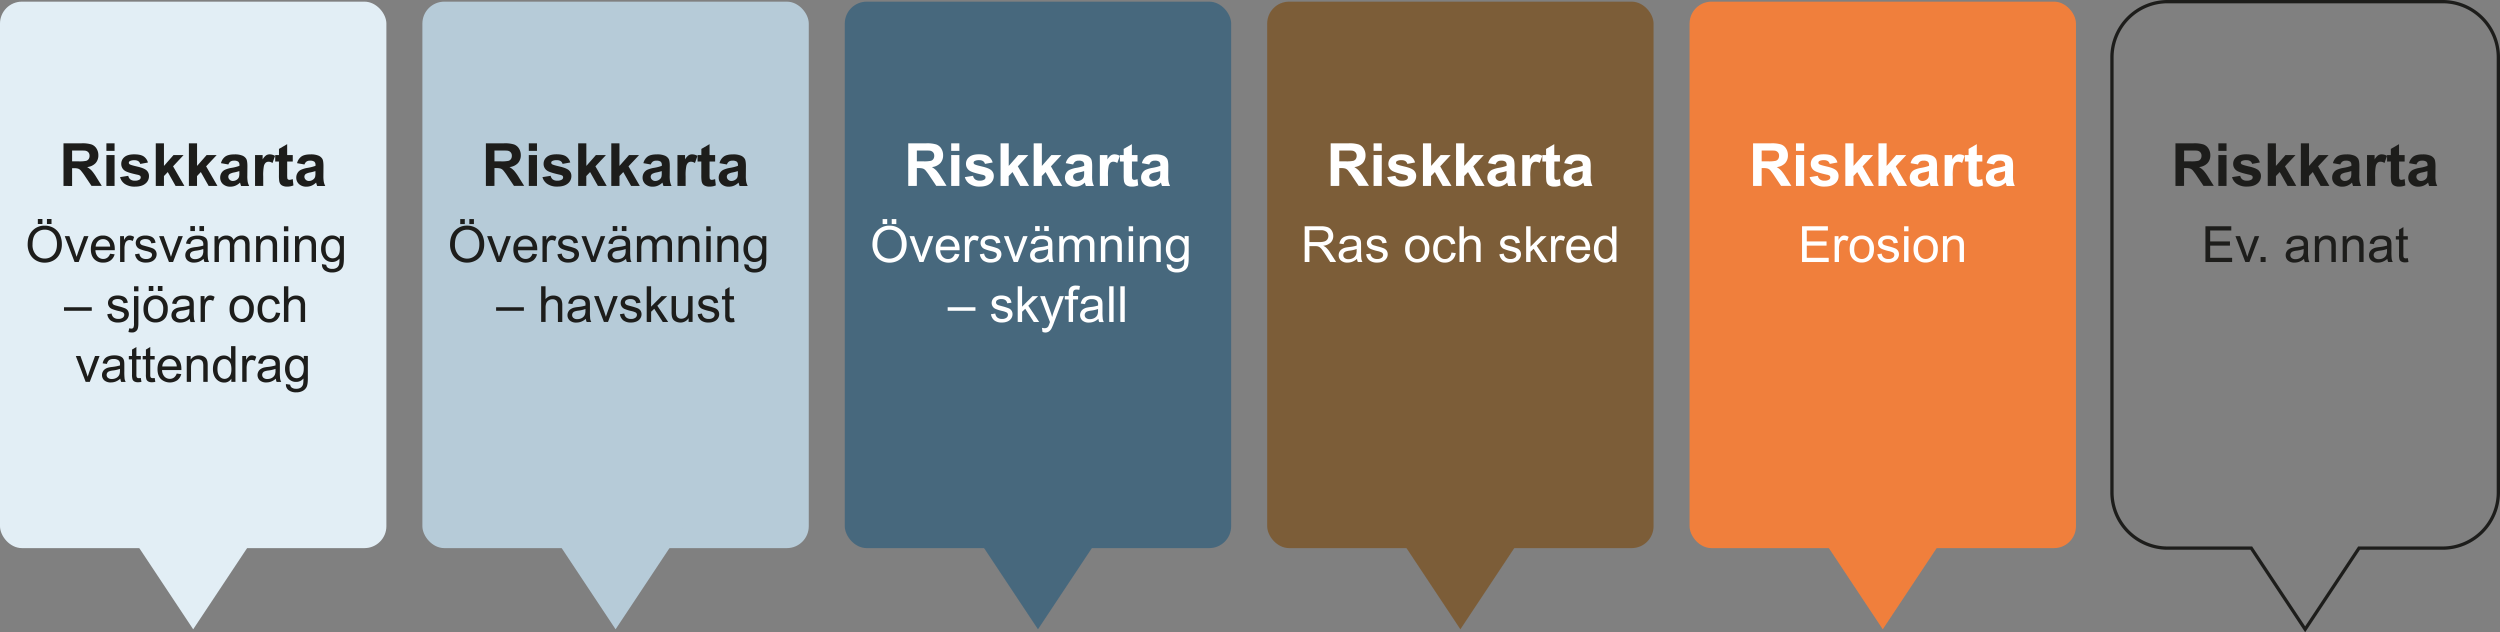<svg id="Lager_1" data-name="Lager 1" xmlns="http://www.w3.org/2000/svg" width="1921.27" height="485.91" viewBox="0 0 1921.27 485.91">
  <rect x="0" y="0" width="1921.27" height="485.91" fill="#808080" stroke="none"/>
  <defs>
    <style>
      .cls-1 {
        fill: #e2eef5;
      }

      .cls-2 {
        fill: #1d1d1b;
      }

      .cls-3 {
        fill: #b6cbd8;
      }

      .cls-4 {
        fill: #47687d;
      }

      .cls-5 {
        fill: #fff;
      }

      .cls-6 {
        fill: #7c5d38;
      }

      .cls-7 {
        fill: #f07f3c;
      }

      .cls-8 {
        fill: none;
        stroke: #1d1d1b;
        stroke-miterlimit: 10;
        stroke-width: 2.54px;
      }
    </style>
  </defs>
  <g>
    <rect class="cls-1" y="1.27" width="296.94" height="419.96" rx="16.84"/>
    <polygon class="cls-1" points="96.93 405.98 148.47 483.62 200.01 405.98 96.93 405.98"/>
  </g>
  <g>
    <path class="cls-2" d="M48.79,142.89V110.13H62.72a23.75,23.75,0,0,1,7.63.89,7.54,7.54,0,0,1,3.81,3.13,9.5,9.5,0,0,1,1.43,5.17,8.76,8.76,0,0,1-2.17,6.08,10.36,10.36,0,0,1-6.48,3,15.51,15.51,0,0,1,3.54,2.75,36.76,36.76,0,0,1,3.76,5.32l4,6.39H70.33l-4.78-7.13A46.74,46.74,0,0,0,62.07,131a5.1,5.1,0,0,0-2-1.37,11.08,11.08,0,0,0-3.33-.37H55.41v13.68ZM55.41,124H60.3a25.08,25.08,0,0,0,6-.41,3.58,3.58,0,0,0,1.85-1.38,4.27,4.27,0,0,0,.67-2.46,3.93,3.93,0,0,0-.88-2.67,4,4,0,0,0-2.49-1.28q-.81-.12-4.83-.12H55.41Z"/>
    <path class="cls-2" d="M81.77,115.94v-5.81h6.28v5.81Zm0,26.95V119.16h6.28v23.73Z"/>
    <path class="cls-2" d="M92.28,136.12l6.3-1a4.61,4.61,0,0,0,1.63,2.78,5.52,5.52,0,0,0,3.44.95,6.25,6.25,0,0,0,3.66-.89,2,2,0,0,0,.83-1.68,1.62,1.62,0,0,0-.45-1.18,4.89,4.89,0,0,0-2.1-.83Q98,132.63,96,131.25a6.12,6.12,0,0,1-2.81-5.34,6.59,6.59,0,0,1,2.43-5.19c1.63-1.4,4.14-2.1,7.56-2.1,3.24,0,5.66.53,7.24,1.59a8.17,8.17,0,0,1,3.26,4.69l-5.92,1.1a3.72,3.72,0,0,0-1.45-2.13,5.24,5.24,0,0,0-3-.73,6.87,6.87,0,0,0-3.56.69A1.5,1.5,0,0,0,99,125.1a1.38,1.38,0,0,0,.63,1.14c.56.42,2.52,1,5.86,1.77s5.68,1.69,7,2.79a5.8,5.8,0,0,1,2,4.67,7.19,7.19,0,0,1-2.72,5.61c-1.82,1.56-4.51,2.35-8.07,2.35a13.28,13.28,0,0,1-7.68-2A9.06,9.06,0,0,1,92.28,136.12Z"/>
    <path class="cls-2" d="M119.71,142.89V110.13H126v17.39l7.35-8.36h7.74L133,127.83l8.7,15.06h-6.77l-6-10.66L126,135.29v7.6Z"/>
    <path class="cls-2" d="M145.16,142.89V110.13h6.28v17.39l7.35-8.36h7.74l-8.12,8.67,8.7,15.06h-6.77l-6-10.66-2.93,3.06v7.6Z"/>
    <path class="cls-2" d="M175.53,126.4l-5.7-1a8.84,8.84,0,0,1,3.31-5.09c1.56-1.11,3.89-1.66,7-1.66a14.91,14.91,0,0,1,6.26,1,6.22,6.22,0,0,1,2.89,2.52c.56,1,.84,2.9.84,5.62l-.07,7.33a25.49,25.49,0,0,0,.3,4.61,13.34,13.34,0,0,0,1.13,3.19h-6.21c-.16-.42-.37-1-.6-1.86-.11-.37-.18-.61-.23-.73a11.3,11.3,0,0,1-3.44,2.34,9.86,9.86,0,0,1-3.91.79,8.09,8.09,0,0,1-5.77-2,6.61,6.61,0,0,1-2.12-5,6.77,6.77,0,0,1,1-3.59,6.32,6.32,0,0,1,2.7-2.41,20.64,20.64,0,0,1,5-1.46,33.46,33.46,0,0,0,6.1-1.55v-.62a3.26,3.26,0,0,0-.89-2.58,5.33,5.33,0,0,0-3.38-.77,4.5,4.5,0,0,0-2.61.66A4.57,4.57,0,0,0,175.53,126.4Zm8.4,5.09a37.92,37.92,0,0,1-3.82,1,11.71,11.71,0,0,0-3.42,1.1,2.62,2.62,0,0,0-1.23,2.21,3.07,3.07,0,0,0,1,2.28,3.42,3.42,0,0,0,2.5,1,5.42,5.42,0,0,0,3.24-1.12,3.9,3.9,0,0,0,1.5-2.07,12.77,12.77,0,0,0,.24-3.07Z"/>
    <path class="cls-2" d="M202.3,142.89H196V119.16h5.83v3.37a10.35,10.35,0,0,1,2.69-3.15,5,5,0,0,1,2.72-.76,7.94,7.94,0,0,1,4.13,1.19l-1.94,5.47a5.56,5.56,0,0,0-2.95-1,3.52,3.52,0,0,0-2.24.73,5,5,0,0,0-1.44,2.63,37.31,37.31,0,0,0-.52,8Z"/>
    <path class="cls-2" d="M225,119.16v5h-4.29v9.57a24.32,24.32,0,0,0,.12,3.38,1.4,1.4,0,0,0,.56.8,1.82,1.82,0,0,0,1.06.31,8.13,8.13,0,0,0,2.52-.6l.54,4.87a12.57,12.57,0,0,1-5,.94,7.87,7.87,0,0,1-3.06-.57,4.47,4.47,0,0,1-2-1.48,5.82,5.82,0,0,1-.88-2.45,29.55,29.55,0,0,1-.2-4.42V124.16H211.5v-5h2.89v-4.71l6.3-3.67v8.38Z"/>
    <path class="cls-2" d="M234,126.4l-5.7-1a8.84,8.84,0,0,1,3.31-5.09q2.34-1.66,7-1.66a14.86,14.86,0,0,1,6.25,1,6.25,6.25,0,0,1,2.9,2.52c.56,1,.83,2.9.83,5.62l-.06,7.33a25.49,25.49,0,0,0,.3,4.61,13.34,13.34,0,0,0,1.13,3.19h-6.21c-.17-.42-.37-1-.61-1.86-.1-.37-.18-.61-.22-.73a11.3,11.3,0,0,1-3.44,2.34,9.9,9.9,0,0,1-3.91.79,8.11,8.11,0,0,1-5.78-2,6.61,6.61,0,0,1-2.11-5,6.77,6.77,0,0,1,1-3.59,6.3,6.3,0,0,1,2.69-2.41,20.74,20.74,0,0,1,5-1.46,33.7,33.7,0,0,0,6.1-1.55v-.62a3.23,3.23,0,0,0-.9-2.58,5.3,5.3,0,0,0-3.37-.77,4.46,4.46,0,0,0-2.61.66A4.51,4.51,0,0,0,234,126.4Zm8.4,5.09a38.66,38.66,0,0,1-3.82,1,11.49,11.49,0,0,0-3.42,1.1,2.62,2.62,0,0,0-1.23,2.21,3.1,3.1,0,0,0,1,2.28,3.45,3.45,0,0,0,2.51,1,5.37,5.37,0,0,0,3.23-1.12,3.9,3.9,0,0,0,1.5-2.07,12.11,12.11,0,0,0,.25-3.07Z"/>
    <path class="cls-2" d="M21.26,188q0-6.84,3.67-10.71a12.5,12.5,0,0,1,9.49-3.87,13.2,13.2,0,0,1,6.86,1.81,12,12,0,0,1,4.66,5.07,16.6,16.6,0,0,1,1.6,7.38,16.12,16.12,0,0,1-1.69,7.48,11.48,11.48,0,0,1-4.78,5,13.64,13.64,0,0,1-6.67,1.7A13.09,13.09,0,0,1,27.46,200a12,12,0,0,1-4.62-5.12A15.51,15.51,0,0,1,21.26,188ZM25,188a11,11,0,0,0,2.67,7.83,8.8,8.8,0,0,0,6.7,2.86,8.76,8.76,0,0,0,6.76-2.89q2.65-2.88,2.65-8.19a14.18,14.18,0,0,0-1.13-5.86,8.83,8.83,0,0,0-3.32-3.88,9,9,0,0,0-4.9-1.37,9.3,9.3,0,0,0-6.65,2.65Q25,181.83,25,188Zm4.07-15.83v-3.85H32.6v3.85Zm7,0v-3.85h3.52v3.85Z"/>
    <path class="cls-2" d="M57.32,201.36l-7.57-19.9h3.56l4.28,11.92c.46,1.28.88,2.62,1.27,4,.3-1,.72-2.31,1.26-3.79l4.42-12.14H68l-7.54,19.9Z"/>
    <path class="cls-2" d="M84.61,195l3.49.43A8.47,8.47,0,0,1,85,200.12a9.12,9.12,0,0,1-5.69,1.69,9.12,9.12,0,0,1-6.93-2.69c-1.7-1.79-2.56-4.31-2.56-7.54s.86-6,2.59-7.8A8.74,8.74,0,0,1,79.16,181a8.51,8.51,0,0,1,6.52,2.71c1.69,1.82,2.53,4.36,2.53,7.65,0,.2,0,.5,0,.9H73.35a7.61,7.61,0,0,0,1.85,5A5.52,5.52,0,0,0,79.37,199a5.15,5.15,0,0,0,3.16-1A6.39,6.39,0,0,0,84.61,195ZM73.54,189.5H84.65a6.74,6.74,0,0,0-1.27-3.77,5.18,5.18,0,0,0-4.18-1.95,5.35,5.35,0,0,0-3.91,1.56A6.1,6.1,0,0,0,73.54,189.5Z"/>
    <path class="cls-2" d="M92.3,201.36v-19.9h3v3a8.26,8.26,0,0,1,2.15-2.79,3.76,3.76,0,0,1,2.17-.67,6.59,6.59,0,0,1,3.46,1.08L102,185.22a4.88,4.88,0,0,0-2.47-.73,3.19,3.19,0,0,0-2,.67A3.59,3.59,0,0,0,96.23,187a13.3,13.3,0,0,0-.56,3.94v10.42Z"/>
    <path class="cls-2" d="M103.77,195.42l3.33-.53a4.66,4.66,0,0,0,1.57,3.08,5.47,5.47,0,0,0,3.59,1.07,5.28,5.28,0,0,0,3.45-.95,2.82,2.82,0,0,0,1.12-2.22,2.06,2.06,0,0,0-1-1.8,14.48,14.48,0,0,0-3.45-1.14,31.23,31.23,0,0,1-5.14-1.63,4.89,4.89,0,0,1-2.18-1.89,5.22,5.22,0,0,1-.13-5.13,5.49,5.49,0,0,1,1.66-1.89,7.14,7.14,0,0,1,2.14-1,10.2,10.2,0,0,1,2.92-.4,11.5,11.5,0,0,1,4.11.67,5.6,5.6,0,0,1,2.62,1.83,7.12,7.12,0,0,1,1.16,3.08l-3.3.45a3.62,3.62,0,0,0-1.3-2.4,4.79,4.79,0,0,0-3-.86,5.5,5.5,0,0,0-3.31.77,2.22,2.22,0,0,0-1,1.8,1.9,1.9,0,0,0,.41,1.18,3.06,3.06,0,0,0,1.3.9c.34.12,1.33.41,3,.86a43.51,43.51,0,0,1,5,1.56,5,5,0,0,1,2.22,1.78,4.89,4.89,0,0,1,.81,2.88,5.7,5.7,0,0,1-1,3.18,6.5,6.5,0,0,1-2.84,2.31,10.42,10.42,0,0,1-4.2.81,9.4,9.4,0,0,1-5.92-1.61A7.51,7.51,0,0,1,103.77,195.42Z"/>
    <path class="cls-2" d="M129.84,201.36l-7.57-19.9h3.56l4.27,11.92c.47,1.28.89,2.62,1.28,4,.3-1,.72-2.31,1.25-3.79l4.43-12.14h3.46L133,201.36Z"/>
    <path class="cls-2" d="M156.49,198.91a12.45,12.45,0,0,1-3.6,2.24,10.42,10.42,0,0,1-3.73.66,7.24,7.24,0,0,1-5-1.6,5.32,5.32,0,0,1-1.76-4.1,5.4,5.4,0,0,1,.67-2.67,5.53,5.53,0,0,1,1.74-1.94,8.15,8.15,0,0,1,2.43-1.1,22.49,22.49,0,0,1,3-.51,31.11,31.11,0,0,0,6-1.16c0-.46,0-.76,0-.88a3.75,3.75,0,0,0-.95-2.91,5.69,5.69,0,0,0-3.85-1.14,6,6,0,0,0-3.51.83,5.08,5.08,0,0,0-1.68,3l-3.3-.45a8.29,8.29,0,0,1,1.48-3.42,6.49,6.49,0,0,1,3-2,13.29,13.29,0,0,1,4.52-.7,12.2,12.2,0,0,1,4.14.59,5.66,5.66,0,0,1,2.35,1.51,5.48,5.48,0,0,1,1,2.3,18.06,18.06,0,0,1,.17,3.11V193a48.09,48.09,0,0,0,.22,5.95,7.52,7.52,0,0,0,.85,2.39h-3.52A7.17,7.17,0,0,1,156.49,198.91Zm-.28-7.54a24.16,24.16,0,0,1-5.51,1.27,12.55,12.55,0,0,0-2.94.68A2.9,2.9,0,0,0,146,196a2.88,2.88,0,0,0,1,2.25,4.4,4.4,0,0,0,3,.9,7,7,0,0,0,3.47-.86,5.22,5.22,0,0,0,2.23-2.33,8.19,8.19,0,0,0,.54-3.37Zm-9.93-13.81v-3.85h3.52v3.85Zm7,0v-3.85h3.52v3.85Z"/>
    <path class="cls-2" d="M164.85,201.36v-19.9h3v2.79a7.11,7.11,0,0,1,2.49-2.35,7,7,0,0,1,3.55-.89,6.54,6.54,0,0,1,3.62.91,4.94,4.94,0,0,1,2,2.57,7.14,7.14,0,0,1,6.15-3.48,6,6,0,0,1,4.55,1.64q1.59,1.64,1.59,5v13.66h-3.35V188.82a9.13,9.13,0,0,0-.33-2.91,2.82,2.82,0,0,0-1.19-1.44,3.72,3.72,0,0,0-2-.54,4.7,4.7,0,0,0-3.49,1.4,6.17,6.17,0,0,0-1.39,4.47v11.56h-3.37V188.43a5.71,5.71,0,0,0-.82-3.38,3.12,3.12,0,0,0-2.7-1.12,4.93,4.93,0,0,0-2.64.75,4.27,4.27,0,0,0-1.75,2.19,12.41,12.41,0,0,0-.54,4.16v10.33Z"/>
    <path class="cls-2" d="M196.83,201.36v-19.9h3v2.83A7.14,7.14,0,0,1,206.2,181a8.35,8.35,0,0,1,3.31.64,5.24,5.24,0,0,1,2.26,1.7,6.51,6.51,0,0,1,1,2.49,20.16,20.16,0,0,1,.18,3.28v12.24h-3.37V189.25a9.16,9.16,0,0,0-.39-3.08,3.26,3.26,0,0,0-1.4-1.63,4.4,4.4,0,0,0-2.35-.61,5.47,5.47,0,0,0-3.72,1.37q-1.58,1.37-1.57,5.19v10.87Z"/>
    <path class="cls-2" d="M218.2,177.76v-3.88h3.37v3.88Zm0,23.6v-19.9h3.37v19.9Z"/>
    <path class="cls-2" d="M226.71,201.36v-19.9h3v2.83a7.16,7.16,0,0,1,6.34-3.28,8.35,8.35,0,0,1,3.31.64,5.21,5.21,0,0,1,2.25,1.7,6.51,6.51,0,0,1,1.05,2.49,18.77,18.77,0,0,1,.19,3.28v12.24h-3.37V189.25a8.87,8.87,0,0,0-.4-3.08,3.19,3.19,0,0,0-1.39-1.63,4.43,4.43,0,0,0-2.35-.61,5.51,5.51,0,0,0-3.73,1.37q-1.56,1.37-1.56,5.19v10.87Z"/>
    <path class="cls-2" d="M247.44,203l3.28.49a3.07,3.07,0,0,0,1.14,2.21,5.65,5.65,0,0,0,3.43.94,6.07,6.07,0,0,0,3.62-.94,4.63,4.63,0,0,0,1.72-2.62,20.77,20.77,0,0,0,.24-4.33,7,7,0,0,1-5.51,2.6,7.52,7.52,0,0,1-6.35-3,11.39,11.39,0,0,1-2.25-7.1,13.16,13.16,0,0,1,1-5.26,8.25,8.25,0,0,1,3-3.72,8,8,0,0,1,4.6-1.31,7.15,7.15,0,0,1,5.81,2.84v-2.39h3.11v17.2q0,4.65-.94,6.59a6.92,6.92,0,0,1-3,3.06,10.39,10.39,0,0,1-5.05,1.13,9.61,9.61,0,0,1-5.76-1.6A5.43,5.43,0,0,1,247.44,203Zm2.79-12q0,3.91,1.55,5.72a5,5,0,0,0,3.9,1.8,5,5,0,0,0,3.9-1.79c1.05-1.19,1.58-3.07,1.58-5.62a8.13,8.13,0,0,0-1.63-5.51,5,5,0,0,0-3.9-1.85,4.88,4.88,0,0,0-3.83,1.83A8.08,8.08,0,0,0,250.23,191.05Z"/>
    <path class="cls-2" d="M49.18,238.84v-2.72H70.53v2.72Z"/>
    <path class="cls-2" d="M82.45,241.48l3.33-.52A4.64,4.64,0,0,0,87.35,244a5.47,5.47,0,0,0,3.59,1.07,5.28,5.28,0,0,0,3.45-.95,2.82,2.82,0,0,0,1.12-2.22,2.06,2.06,0,0,0-1-1.8A14.48,14.48,0,0,0,91.07,239a32.51,32.51,0,0,1-5.14-1.62A4.92,4.92,0,0,1,83,232.8a5.1,5.1,0,0,1,.61-2.46,5.46,5.46,0,0,1,1.66-1.88,6.89,6.89,0,0,1,2.14-1,10.2,10.2,0,0,1,2.92-.4,11.5,11.5,0,0,1,4.11.67,5.6,5.6,0,0,1,2.62,1.83,7.17,7.17,0,0,1,1.16,3.08l-3.3.45a3.58,3.58,0,0,0-1.3-2.39,4.75,4.75,0,0,0-3-.87,5.5,5.5,0,0,0-3.31.77,2.22,2.22,0,0,0-1,1.8,1.88,1.88,0,0,0,.41,1.18,3.06,3.06,0,0,0,1.3.9c.33.13,1.33.41,3,.86a41.08,41.08,0,0,1,5,1.57,4.75,4.75,0,0,1,3,4.66,5.69,5.69,0,0,1-1,3.17,6.43,6.43,0,0,1-2.84,2.31,10.42,10.42,0,0,1-4.2.81A9.34,9.34,0,0,1,85,246.26,7.49,7.49,0,0,1,82.45,241.48Z"/>
    <path class="cls-2" d="M98.7,255.15l.64-2.87a6.94,6.94,0,0,0,1.59.26,1.81,1.81,0,0,0,1.54-.68,7.12,7.12,0,0,0,.5-3.42V227.52h3.38v21q0,3.68-1,5.12a4.45,4.45,0,0,1-4,1.87A10.07,10.07,0,0,1,98.7,255.15ZM103,223.86V220h3.38v3.91Z"/>
    <path class="cls-2" d="M110.26,237.47c0-3.68,1-6.42,3.08-8.19a9.28,9.28,0,0,1,6.26-2.21,9,9,0,0,1,6.71,2.69,10.25,10.25,0,0,1,2.6,7.43,13.11,13.11,0,0,1-1.15,6,8.26,8.26,0,0,1-3.35,3.43,9.82,9.82,0,0,1-4.81,1.21,8.94,8.94,0,0,1-6.76-2.68C111.12,243.41,110.26,240.83,110.26,237.47Zm3.47,0q0,3.83,1.67,5.73a5.56,5.56,0,0,0,8.38,0q1.66-1.92,1.67-5.83a8.24,8.24,0,0,0-1.68-5.6,5.56,5.56,0,0,0-8.37,0Q113.74,233.65,113.73,237.47Zm.6-13.85v-3.84h3.52v3.84Zm7,0v-3.84h3.53v3.84Z"/>
    <path class="cls-2" d="M145.86,245a12.77,12.77,0,0,1-3.61,2.25,10.4,10.4,0,0,1-3.72.65,7.21,7.21,0,0,1-5-1.6,5.27,5.27,0,0,1-1.77-4.09,5.61,5.61,0,0,1,2.41-4.62,8.41,8.41,0,0,1,2.43-1.1,24.28,24.28,0,0,1,3-.51,30.64,30.64,0,0,0,6-1.16c0-.46,0-.75,0-.88a3.7,3.7,0,0,0-1-2.9,5.6,5.6,0,0,0-3.84-1.15,6,6,0,0,0-3.52.84,5.15,5.15,0,0,0-1.68,3l-3.29-.45a8.16,8.16,0,0,1,1.48-3.42,6.45,6.45,0,0,1,3-2,13.23,13.23,0,0,1,4.51-.7,12,12,0,0,1,4.15.6,5.43,5.43,0,0,1,2.34,1.51,5.27,5.27,0,0,1,1,2.29,19.41,19.41,0,0,1,.17,3.12v4.49a48.92,48.92,0,0,0,.21,5.95,7.68,7.68,0,0,0,.85,2.39h-3.52A7.1,7.1,0,0,1,145.86,245Zm-.28-7.54a24.87,24.87,0,0,1-5.52,1.28,12.94,12.94,0,0,0-2.94.67,3,3,0,0,0-1.33,1.1,2.91,2.91,0,0,0-.47,1.6,2.88,2.88,0,0,0,1,2.25,4.41,4.41,0,0,0,3,.9,6.94,6.94,0,0,0,3.47-.85,5.27,5.27,0,0,0,2.23-2.33,8.22,8.22,0,0,0,.55-3.38Z"/>
    <path class="cls-2" d="M154.18,247.42v-19.9h3v3a8.21,8.21,0,0,1,2.14-2.8,3.76,3.76,0,0,1,2.17-.67,6.52,6.52,0,0,1,3.46,1.09l-1.16,3.13a4.8,4.8,0,0,0-2.47-.74,3.25,3.25,0,0,0-2,.67,3.58,3.58,0,0,0-1.26,1.85,13.28,13.28,0,0,0-.56,3.93v10.42Z"/>
    <path class="cls-2" d="M176.41,237.47c0-3.68,1-6.42,3.07-8.19a9.28,9.28,0,0,1,6.26-2.21,8.93,8.93,0,0,1,6.71,2.69,10.21,10.21,0,0,1,2.61,7.43,13.24,13.24,0,0,1-1.15,6,8.23,8.23,0,0,1-3.36,3.43,9.79,9.79,0,0,1-4.81,1.21,8.92,8.92,0,0,1-6.75-2.68C177.27,243.41,176.41,240.83,176.41,237.47Zm3.47,0q0,3.83,1.66,5.73a5.56,5.56,0,0,0,8.38,0q1.67-1.92,1.67-5.83a8.24,8.24,0,0,0-1.68-5.6,5.56,5.56,0,0,0-8.37,0Q179.88,233.65,179.88,237.47Z"/>
    <path class="cls-2" d="M212,240.13l3.32.43a8.59,8.59,0,0,1-2.78,5.37,8.1,8.1,0,0,1-5.51,1.94,8.52,8.52,0,0,1-6.56-2.67q-2.49-2.67-2.49-7.65a14,14,0,0,1,1.07-5.65,7.43,7.43,0,0,1,3.25-3.62,9.62,9.62,0,0,1,4.75-1.21,8.29,8.29,0,0,1,5.31,1.64,7.52,7.52,0,0,1,2.64,4.66l-3.28.5a5.44,5.44,0,0,0-1.66-3,4.31,4.31,0,0,0-2.88-1,5.24,5.24,0,0,0-4.14,1.83q-1.59,1.83-1.59,5.78t1.54,5.83a5,5,0,0,0,4,1.82,4.72,4.72,0,0,0,3.31-1.22A6,6,0,0,0,212,240.13Z"/>
    <path class="cls-2" d="M218.21,247.42V220h3.37v9.85a7.54,7.54,0,0,1,6-2.73,8,8,0,0,1,3.84.87,5.1,5.1,0,0,1,2.34,2.41,11.24,11.24,0,0,1,.7,4.46v12.61h-3.37V234.81a5.19,5.19,0,0,0-1.1-3.68,4.08,4.08,0,0,0-3.1-1.16,5.45,5.45,0,0,0-2.82.78,4.38,4.38,0,0,0-1.89,2.11,9.78,9.78,0,0,0-.56,3.67v10.89Z"/>
    <path class="cls-2" d="M65.83,293.49l-7.57-19.91h3.56L66.1,285.5c.46,1.29.88,2.63,1.27,4q.45-1.58,1.26-3.78l4.42-12.15h3.47L69,293.49Z"/>
    <path class="cls-2" d="M92.49,291a12.77,12.77,0,0,1-3.61,2.25,10.4,10.4,0,0,1-3.72.66,7.26,7.26,0,0,1-5-1.6,5.29,5.29,0,0,1-1.77-4.1,5.35,5.35,0,0,1,.67-2.67,5.44,5.44,0,0,1,1.74-1.94,8.17,8.17,0,0,1,2.43-1.11,24.68,24.68,0,0,1,3-.5,31,31,0,0,0,6-1.17c0-.46,0-.75,0-.88a3.74,3.74,0,0,0-1-2.9,5.66,5.66,0,0,0-3.84-1.14,6,6,0,0,0-3.52.83,5.13,5.13,0,0,0-1.68,2.95l-3.3-.45a8.29,8.29,0,0,1,1.48-3.42,6.47,6.47,0,0,1,3-2,13.28,13.28,0,0,1,4.52-.71,11.93,11.93,0,0,1,4.14.6,5.5,5.5,0,0,1,2.35,1.51,5.31,5.31,0,0,1,1,2.3,19.17,19.17,0,0,1,.17,3.11v4.5a49,49,0,0,0,.21,6,7.52,7.52,0,0,0,.85,2.39H93.16A7.16,7.16,0,0,1,92.49,291Zm-.29-7.53a24.71,24.71,0,0,1-5.51,1.27,12.82,12.82,0,0,0-2.94.68,2.87,2.87,0,0,0-1.8,2.7,2.84,2.84,0,0,0,1,2.24,4.4,4.4,0,0,0,3,.9,6.94,6.94,0,0,0,3.47-.85,5.22,5.22,0,0,0,2.23-2.33,8.21,8.21,0,0,0,.54-3.38Z"/>
    <path class="cls-2" d="M108.21,290.47l.49,3a12.52,12.52,0,0,1-2.55.3,5.75,5.75,0,0,1-2.85-.58,3.26,3.26,0,0,1-1.42-1.53,11.86,11.86,0,0,1-.42-4V276.21H99v-2.63h2.47v-4.93l3.36-2v6.95h3.39v2.63h-3.39v11.64a5.76,5.76,0,0,0,.18,1.85,1.38,1.38,0,0,0,.58.66,2.26,2.26,0,0,0,1.15.24A10.44,10.44,0,0,0,108.21,290.47Z"/>
    <path class="cls-2" d="M118.88,290.47l.48,3a12.52,12.52,0,0,1-2.55.3,5.7,5.7,0,0,1-2.84-.58,3.29,3.29,0,0,1-1.43-1.53,12.23,12.23,0,0,1-.41-4V276.21h-2.48v-2.63h2.48v-4.93l3.35-2v6.95h3.4v2.63h-3.4v11.64a5.76,5.76,0,0,0,.18,1.85,1.38,1.38,0,0,0,.58.66,2.29,2.29,0,0,0,1.15.24A10.69,10.69,0,0,0,118.88,290.47Z"/>
    <path class="cls-2" d="M135.8,287.08l3.49.43a8.47,8.47,0,0,1-3.06,4.74,10.34,10.34,0,0,1-12.62-1c-1.71-1.8-2.56-4.31-2.56-7.55s.86-5.94,2.59-7.79a8.75,8.75,0,0,1,6.71-2.78,8.52,8.52,0,0,1,6.52,2.72q2.53,2.72,2.53,7.65c0,.2,0,.5,0,.9H124.54a7.63,7.63,0,0,0,1.85,5,5.53,5.53,0,0,0,4.16,1.74,5.15,5.15,0,0,0,3.17-1A6.44,6.44,0,0,0,135.8,287.08Zm-11.08-5.46h11.12a6.71,6.71,0,0,0-1.28-3.76,5.15,5.15,0,0,0-4.18-1.95,5.35,5.35,0,0,0-3.9,1.55A6.2,6.2,0,0,0,124.72,281.62Z"/>
    <path class="cls-2" d="M143.52,293.49V273.58h3v2.83a7.16,7.16,0,0,1,6.33-3.28,8.32,8.32,0,0,1,3.31.65,5.24,5.24,0,0,1,2.26,1.69,6.63,6.63,0,0,1,1,2.5,18.7,18.7,0,0,1,.19,3.28v12.24h-3.38V281.38a9.16,9.16,0,0,0-.39-3.08,3.21,3.21,0,0,0-1.4-1.63,4.38,4.38,0,0,0-2.35-.61,5.49,5.49,0,0,0-3.72,1.36q-1.56,1.38-1.56,5.2v10.87Z"/>
    <path class="cls-2" d="M177.79,293.49V291a6.21,6.21,0,0,1-5.57,3,7.84,7.84,0,0,1-4.38-1.31,8.66,8.66,0,0,1-3.09-3.67,12.69,12.69,0,0,1-1.1-5.41,14,14,0,0,1,1-5.4,7.77,7.77,0,0,1,3-3.72,7.89,7.89,0,0,1,4.44-1.3,6.67,6.67,0,0,1,3.2.76,6.78,6.78,0,0,1,2.29,2V266h3.36v27.48Zm-10.67-9.94q0,3.82,1.61,5.72a4.88,4.88,0,0,0,3.81,1.89,4.78,4.78,0,0,0,3.76-1.81q1.55-1.8,1.54-5.51,0-4.09-1.57-6a4.82,4.82,0,0,0-3.88-1.91,4.69,4.69,0,0,0-3.76,1.83Q167.12,279.61,167.12,283.55Z"/>
    <path class="cls-2" d="M186.18,293.49V273.58h3v3a8.13,8.13,0,0,1,2.15-2.79,3.72,3.72,0,0,1,2.16-.68,6.64,6.64,0,0,1,3.47,1.09l-1.16,3.13a4.82,4.82,0,0,0-2.48-.73,3.24,3.24,0,0,0-2,.66,3.67,3.67,0,0,0-1.25,1.85,13,13,0,0,0-.56,3.94v10.42Z"/>
    <path class="cls-2" d="M212,291a12.63,12.63,0,0,1-3.61,2.25,10.32,10.32,0,0,1-3.72.66,7.29,7.29,0,0,1-5-1.6,5.66,5.66,0,0,1-1.09-6.77,5.44,5.44,0,0,1,1.74-1.94,8.17,8.17,0,0,1,2.43-1.11,24.8,24.8,0,0,1,3-.5,31.09,31.09,0,0,0,6-1.17c0-.46,0-.75,0-.88a3.71,3.71,0,0,0-1-2.9,5.65,5.65,0,0,0-3.84-1.14,5.9,5.9,0,0,0-3.51.83,5.08,5.08,0,0,0-1.68,2.95l-3.3-.45a8.16,8.16,0,0,1,1.48-3.42,6.42,6.42,0,0,1,3-2,13.28,13.28,0,0,1,4.52-.71,11.93,11.93,0,0,1,4.14.6,5.52,5.52,0,0,1,2.34,1.51,5.31,5.31,0,0,1,1,2.3,18.06,18.06,0,0,1,.17,3.11v4.5a46.17,46.17,0,0,0,.22,6,7.52,7.52,0,0,0,.85,2.39h-3.52A7.16,7.16,0,0,1,212,291Zm-.28-7.53a24.71,24.71,0,0,1-5.51,1.27,12.55,12.55,0,0,0-2.94.68,2.89,2.89,0,0,0-1.33,1.09,3,3,0,0,0,.55,3.85,4.4,4.4,0,0,0,3,.9,6.94,6.94,0,0,0,3.47-.85,5.27,5.27,0,0,0,2.23-2.33,8.21,8.21,0,0,0,.54-3.38Z"/>
    <path class="cls-2" d="M219.73,295.14l3.28.48a3.14,3.14,0,0,0,1.15,2.22,5.63,5.63,0,0,0,3.43.93,6,6,0,0,0,3.61-.93,4.63,4.63,0,0,0,1.73-2.63,22.27,22.27,0,0,0,.24-4.33,6.93,6.93,0,0,1-5.51,2.61,7.52,7.52,0,0,1-6.35-3,11.43,11.43,0,0,1-2.25-7.11,13.12,13.12,0,0,1,1-5.25,8.27,8.27,0,0,1,3-3.73,8.09,8.09,0,0,1,4.6-1.31,7.13,7.13,0,0,1,5.81,2.85v-2.4h3.11v17.21c0,3.1-.31,5.29-.94,6.59a7,7,0,0,1-3,3.06,10.41,10.41,0,0,1-5,1.13,9.52,9.52,0,0,1-5.76-1.61A5.41,5.41,0,0,1,219.73,295.14Zm2.8-12c0,2.61.51,4.52,1.55,5.72a5.14,5.14,0,0,0,7.8,0q1.58-1.78,1.57-5.61a8.16,8.16,0,0,0-1.62-5.51,5,5,0,0,0-3.91-1.85,4.85,4.85,0,0,0-3.82,1.82A8.13,8.13,0,0,0,222.53,283.18Z"/>
  </g>
  <g>
    <rect class="cls-3" x="324.61" y="1.27" width="296.94" height="419.96" rx="16.84"/>
    <polygon class="cls-3" points="421.54 405.98 473.08 483.62 524.62 405.98 421.54 405.98"/>
  </g>
  <g>
    <path class="cls-2" d="M373.41,142.89V110.13h13.92A23.75,23.75,0,0,1,395,111a7.54,7.54,0,0,1,3.81,3.13,9.5,9.5,0,0,1,1.43,5.17A8.76,8.76,0,0,1,398,125.4a10.33,10.33,0,0,1-6.48,3,15.51,15.51,0,0,1,3.54,2.75,37.43,37.43,0,0,1,3.77,5.32l4,6.39H395l-4.79-7.13a43.74,43.74,0,0,0-3.48-4.81,5.1,5.1,0,0,0-2-1.37,11.08,11.08,0,0,0-3.33-.37H380v13.68ZM380,124h4.89a25,25,0,0,0,5.95-.41,3.5,3.5,0,0,0,1.85-1.38,4.27,4.27,0,0,0,.67-2.46,3.93,3.93,0,0,0-.88-2.67,4,4,0,0,0-2.49-1.28q-.81-.12-4.83-.12H380Z"/>
    <path class="cls-2" d="M406.39,115.94v-5.81h6.28v5.81Zm0,26.95V119.16h6.28v23.73Z"/>
    <path class="cls-2" d="M416.89,136.12l6.3-1a4.61,4.61,0,0,0,1.63,2.78,5.54,5.54,0,0,0,3.44.95,6.26,6.26,0,0,0,3.67-.89,2,2,0,0,0,.82-1.68,1.66,1.66,0,0,0-.44-1.18,5,5,0,0,0-2.1-.83q-7.6-1.68-9.64-3.06a6.12,6.12,0,0,1-2.81-5.34,6.57,6.57,0,0,1,2.44-5.19q2.43-2.1,7.55-2.1c3.24,0,5.66.53,7.24,1.59a8.12,8.12,0,0,1,3.26,4.69l-5.92,1.1a3.75,3.75,0,0,0-1.44-2.13,5.3,5.3,0,0,0-3-.73,6.83,6.83,0,0,0-3.55.69,1.48,1.48,0,0,0-.72,1.27,1.38,1.38,0,0,0,.63,1.14c.56.42,2.52,1,5.86,1.77s5.68,1.69,7,2.79a5.8,5.8,0,0,1,2,4.67,7.16,7.16,0,0,1-2.72,5.61c-1.82,1.56-4.51,2.35-8.07,2.35a13.22,13.22,0,0,1-7.67-2A9,9,0,0,1,416.89,136.12Z"/>
    <path class="cls-2" d="M444.33,142.89V110.13h6.28v17.39l7.35-8.36h7.73l-8.11,8.67,8.69,15.06H459.5l-6-10.66-2.92,3.06v7.6Z"/>
    <path class="cls-2" d="M469.78,142.89V110.13h6.28v17.39l7.35-8.36h7.73L483,127.83l8.69,15.06H485l-6-10.66-2.92,3.06v7.6Z"/>
    <path class="cls-2" d="M500.14,126.4l-5.69-1a8.83,8.83,0,0,1,3.3-5.09q2.36-1.66,7-1.66a14.91,14.91,0,0,1,6.26,1,6.22,6.22,0,0,1,2.89,2.52c.56,1,.84,2.9.84,5.62l-.07,7.33a24.4,24.4,0,0,0,.31,4.61,13.28,13.28,0,0,0,1.12,3.19h-6.21q-.24-.63-.6-1.86c-.1-.37-.18-.61-.22-.73a11.34,11.34,0,0,1-3.45,2.34,9.86,9.86,0,0,1-3.91.79,8.11,8.11,0,0,1-5.77-2,6.61,6.61,0,0,1-2.11-5,6.77,6.77,0,0,1,1-3.59,6.3,6.3,0,0,1,2.69-2.41,20.64,20.64,0,0,1,5-1.46,33.46,33.46,0,0,0,6.1-1.55v-.62a3.22,3.22,0,0,0-.89-2.58,5.32,5.32,0,0,0-3.37-.77,4.51,4.51,0,0,0-2.62.66A4.64,4.64,0,0,0,500.14,126.4Zm8.4,5.09a37.21,37.21,0,0,1-3.82,1,11.71,11.71,0,0,0-3.42,1.1,2.63,2.63,0,0,0-1.22,2.21,3.06,3.06,0,0,0,1,2.28,3.42,3.42,0,0,0,2.5,1,5.42,5.42,0,0,0,3.24-1.12,3.9,3.9,0,0,0,1.5-2.07,12.77,12.77,0,0,0,.24-3.07Z"/>
    <path class="cls-2" d="M526.91,142.89h-6.28V119.16h5.83v3.37a10.22,10.22,0,0,1,2.7-3.15,5,5,0,0,1,2.71-.76,7.94,7.94,0,0,1,4.13,1.19l-1.94,5.47a5.56,5.56,0,0,0-2.95-1,3.5,3.5,0,0,0-2.23.73,4.89,4.89,0,0,0-1.44,2.63,36.4,36.4,0,0,0-.53,8Z"/>
    <path class="cls-2" d="M549.59,119.16v5H545.3v9.57a24.32,24.32,0,0,0,.12,3.38,1.4,1.4,0,0,0,.56.8,1.84,1.84,0,0,0,1.06.31,8.24,8.24,0,0,0,2.53-.6l.53,4.87a12.57,12.57,0,0,1-5,.94,7.87,7.87,0,0,1-3.06-.57,4.52,4.52,0,0,1-2-1.48,5.82,5.82,0,0,1-.88-2.45,31,31,0,0,1-.2-4.42V124.16h-2.88v-5H539v-4.71l6.3-3.67v8.38Z"/>
    <path class="cls-2" d="M558.64,126.4l-5.7-1a8.84,8.84,0,0,1,3.31-5.09c1.56-1.11,3.89-1.66,7-1.66a14.91,14.91,0,0,1,6.26,1,6.22,6.22,0,0,1,2.89,2.52c.56,1,.84,2.9.84,5.62l-.07,7.33a25.49,25.49,0,0,0,.3,4.61,13.34,13.34,0,0,0,1.13,3.19h-6.21c-.17-.42-.37-1-.61-1.86a7.49,7.49,0,0,0-.22-.73,11.3,11.3,0,0,1-3.44,2.34,9.86,9.86,0,0,1-3.91.79,8.13,8.13,0,0,1-5.78-2,6.64,6.64,0,0,1-2.11-5,6.77,6.77,0,0,1,1-3.59,6.27,6.27,0,0,1,2.7-2.41,20.64,20.64,0,0,1,5-1.46,33.7,33.7,0,0,0,6.1-1.55v-.62a3.26,3.26,0,0,0-.89-2.58,5.33,5.33,0,0,0-3.38-.77,4.48,4.48,0,0,0-2.61.66A4.57,4.57,0,0,0,558.64,126.4Zm8.4,5.09a37.92,37.92,0,0,1-3.82,1,11.71,11.71,0,0,0-3.42,1.1,2.62,2.62,0,0,0-1.23,2.21,3.1,3.1,0,0,0,1,2.28,3.45,3.45,0,0,0,2.51,1,5.42,5.42,0,0,0,3.24-1.12,3.83,3.83,0,0,0,1.49-2.07,12.11,12.11,0,0,0,.25-3.07Z"/>
    <path class="cls-2" d="M345.87,188q0-6.84,3.68-10.71A12.49,12.49,0,0,1,359,173.4a13.17,13.17,0,0,1,6.86,1.81,12,12,0,0,1,4.66,5.07,16.47,16.47,0,0,1,1.6,7.38,16.12,16.12,0,0,1-1.69,7.48,11.43,11.43,0,0,1-4.78,5,13.64,13.64,0,0,1-6.67,1.7,13.06,13.06,0,0,1-6.93-1.87,12.06,12.06,0,0,1-4.63-5.12A15.51,15.51,0,0,1,345.87,188Zm3.75.05a11,11,0,0,0,2.67,7.83,9.31,9.31,0,0,0,13.46,0q2.65-2.88,2.65-8.19a14.18,14.18,0,0,0-1.13-5.86A8.77,8.77,0,0,0,364,177.9a9,9,0,0,0-4.9-1.37,9.27,9.27,0,0,0-6.64,2.65Q349.62,181.83,349.62,188Zm4.07-15.83v-3.85h3.52v3.85Zm7,0v-3.85h3.52v3.85Z"/>
    <path class="cls-2" d="M381.94,201.36l-7.58-19.9h3.56l4.28,11.92c.46,1.28.88,2.62,1.27,4,.3-1,.72-2.31,1.26-3.79l4.42-12.14h3.47l-7.54,19.9Z"/>
    <path class="cls-2" d="M409.22,195l3.49.43a8.5,8.5,0,0,1-3,4.74,10.35,10.35,0,0,1-12.63-1c-1.7-1.79-2.56-4.31-2.56-7.54s.87-6,2.59-7.8a8.74,8.74,0,0,1,6.71-2.77,8.5,8.5,0,0,1,6.52,2.71c1.69,1.82,2.53,4.36,2.53,7.65,0,.2,0,.5,0,.9H398a7.57,7.57,0,0,0,1.86,5A5.5,5.5,0,0,0,404,199a5.15,5.15,0,0,0,3.16-1A6.39,6.39,0,0,0,409.22,195Zm-11.07-5.45h11.11a6.74,6.74,0,0,0-1.27-3.77,5.18,5.18,0,0,0-4.18-1.95,5.36,5.36,0,0,0-3.91,1.56A6.1,6.1,0,0,0,398.15,189.5Z"/>
    <path class="cls-2" d="M416.91,201.36v-19.9h3v3a8.26,8.26,0,0,1,2.14-2.79,3.76,3.76,0,0,1,2.17-.67,6.59,6.59,0,0,1,3.46,1.08l-1.16,3.13a4.88,4.88,0,0,0-2.47-.73,3.19,3.19,0,0,0-2,.67,3.58,3.58,0,0,0-1.25,1.84,13,13,0,0,0-.57,3.94v10.42Z"/>
    <path class="cls-2" d="M428.38,195.42l3.34-.53a4.66,4.66,0,0,0,1.56,3.08,5.47,5.47,0,0,0,3.59,1.07,5.28,5.28,0,0,0,3.45-.95,2.83,2.83,0,0,0,1.13-2.22,2.07,2.07,0,0,0-1-1.8,14.48,14.48,0,0,0-3.45-1.14,31.23,31.23,0,0,1-5.14-1.63,4.94,4.94,0,0,1-2.18-1.89,5,5,0,0,1-.74-2.67,5.15,5.15,0,0,1,.61-2.46,5.49,5.49,0,0,1,1.66-1.89,7.21,7.21,0,0,1,2.15-1,10.08,10.08,0,0,1,2.91-.4,11.6,11.6,0,0,1,4.12.67,5.57,5.57,0,0,1,2.61,1.83,7.12,7.12,0,0,1,1.16,3.08l-3.3.45a3.62,3.62,0,0,0-1.3-2.4,4.78,4.78,0,0,0-3-.86,5.53,5.53,0,0,0-3.32.77,2.22,2.22,0,0,0-1,1.8,1.85,1.85,0,0,0,.42,1.18,3,3,0,0,0,1.29.9c.34.12,1.33.41,3,.86a43.85,43.85,0,0,1,5,1.56,5.11,5.11,0,0,1,2.22,1.78,5,5,0,0,1,.8,2.88,5.7,5.7,0,0,1-1,3.18,6.44,6.44,0,0,1-2.84,2.31,10.42,10.42,0,0,1-4.2.81A9.35,9.35,0,0,1,431,200.2,7.52,7.52,0,0,1,428.38,195.42Z"/>
    <path class="cls-2" d="M454.45,201.36l-7.57-19.9h3.56l4.28,11.92c.46,1.28.88,2.62,1.27,4,.3-1,.72-2.31,1.26-3.79l4.42-12.14h3.47l-7.54,19.9Z"/>
    <path class="cls-2" d="M481.11,198.91a12.49,12.49,0,0,1-3.61,2.24,10.4,10.4,0,0,1-3.72.66,7.21,7.21,0,0,1-5-1.6,5.29,5.29,0,0,1-1.77-4.1,5.58,5.58,0,0,1,2.41-4.61,8.15,8.15,0,0,1,2.43-1.1,22.49,22.49,0,0,1,3-.51,31.11,31.11,0,0,0,6-1.16c0-.46,0-.76,0-.88a3.71,3.71,0,0,0-.95-2.91,5.66,5.66,0,0,0-3.84-1.14,6,6,0,0,0-3.52.83,5.19,5.19,0,0,0-1.68,3l-3.3-.45a8.16,8.16,0,0,1,1.49-3.42,6.44,6.44,0,0,1,3-2,13.23,13.23,0,0,1,4.51-.7,12.2,12.2,0,0,1,4.14.59,5.59,5.59,0,0,1,2.35,1.51,5.37,5.37,0,0,1,1.05,2.3,19.17,19.17,0,0,1,.17,3.11V193a48.92,48.92,0,0,0,.21,5.95,7.77,7.77,0,0,0,.85,2.39h-3.52A7.17,7.17,0,0,1,481.11,198.91Zm-.29-7.54a24.16,24.16,0,0,1-5.51,1.27,12.82,12.82,0,0,0-2.94.68,3,3,0,0,0-1.33,1.1,3,3,0,0,0,.55,3.85,4.41,4.41,0,0,0,3,.9,7,7,0,0,0,3.47-.86,5.17,5.17,0,0,0,2.23-2.33,8.19,8.19,0,0,0,.54-3.37Zm-9.93-13.81v-3.85h3.52v3.85Zm7,0v-3.85h3.53v3.85Z"/>
    <path class="cls-2" d="M489.47,201.36v-19.9h3v2.79a7.05,7.05,0,0,1,2.5-2.35,6.9,6.9,0,0,1,3.54-.89,6.6,6.6,0,0,1,3.63.91,5,5,0,0,1,2,2.57,7.16,7.16,0,0,1,6.15-3.48,6,6,0,0,1,4.55,1.64q1.6,1.64,1.6,5v13.66h-3.36V188.82a9.13,9.13,0,0,0-.33-2.91,2.77,2.77,0,0,0-1.19-1.44,3.72,3.72,0,0,0-2-.54,4.7,4.7,0,0,0-3.49,1.4,6.17,6.17,0,0,0-1.38,4.47v11.56h-3.38V188.43a5.71,5.71,0,0,0-.82-3.38,3.12,3.12,0,0,0-2.7-1.12,4.87,4.87,0,0,0-2.63.75,4.24,4.24,0,0,0-1.76,2.19,12.41,12.41,0,0,0-.54,4.16v10.33Z"/>
    <path class="cls-2" d="M521.44,201.36v-19.9h3v2.83a7.14,7.14,0,0,1,6.33-3.28,8.31,8.31,0,0,1,3.31.64,5.18,5.18,0,0,1,2.26,1.7,6.51,6.51,0,0,1,1,2.49,19.85,19.85,0,0,1,.19,3.28v12.24h-3.38V189.25a9.16,9.16,0,0,0-.39-3.08,3.21,3.21,0,0,0-1.4-1.63,4.4,4.4,0,0,0-2.35-.61,5.47,5.47,0,0,0-3.72,1.37q-1.56,1.37-1.56,5.19v10.87Z"/>
    <path class="cls-2" d="M542.81,177.76v-3.88h3.37v3.88Zm0,23.6v-19.9h3.37v19.9Z"/>
    <path class="cls-2" d="M551.32,201.36v-19.9h3v2.83a7.17,7.17,0,0,1,6.34-3.28,8.35,8.35,0,0,1,3.31.64,5.24,5.24,0,0,1,2.26,1.7,6.51,6.51,0,0,1,1,2.49,20.16,20.16,0,0,1,.18,3.28v12.24h-3.37V189.25a9.16,9.16,0,0,0-.39-3.08,3.26,3.26,0,0,0-1.4-1.63,4.4,4.4,0,0,0-2.35-.61,5.47,5.47,0,0,0-3.72,1.37q-1.57,1.37-1.57,5.19v10.87Z"/>
    <path class="cls-2" d="M572.05,203l3.28.49a3.15,3.15,0,0,0,1.14,2.21,5.65,5.65,0,0,0,3.43.94,6.07,6.07,0,0,0,3.62-.94,4.63,4.63,0,0,0,1.72-2.62,21.27,21.27,0,0,0,.25-4.33,7,7,0,0,1-5.51,2.6,7.53,7.53,0,0,1-6.36-3,11.39,11.39,0,0,1-2.25-7.1,13.34,13.34,0,0,1,1-5.26,8.25,8.25,0,0,1,3-3.72A8,8,0,0,1,580,181a7.17,7.17,0,0,1,5.81,2.84v-2.39h3.11v17.2q0,4.65-.95,6.59a6.92,6.92,0,0,1-3,3.06,10.39,10.39,0,0,1-5.05,1.13,9.57,9.57,0,0,1-5.75-1.6A5.41,5.41,0,0,1,572.05,203Zm2.79-12q0,3.91,1.56,5.72a4.92,4.92,0,0,0,3.9,1.8,5,5,0,0,0,3.89-1.79c1-1.19,1.58-3.07,1.58-5.62a8.18,8.18,0,0,0-1.62-5.51,5,5,0,0,0-3.91-1.85,4.86,4.86,0,0,0-3.82,1.83A8.08,8.08,0,0,0,574.84,191.05Z"/>
    <path class="cls-2" d="M381.26,238.84v-2.72h21.35v2.72Z"/>
    <path class="cls-2" d="M415.88,247.42V220h3.37v9.85a7.56,7.56,0,0,1,6-2.73,8.07,8.07,0,0,1,3.85.87,5.12,5.12,0,0,1,2.33,2.41,11.06,11.06,0,0,1,.7,4.46v12.61h-3.37V234.81a5.19,5.19,0,0,0-1.1-3.68,4.06,4.06,0,0,0-3.1-1.16,5.45,5.45,0,0,0-2.82.78,4.36,4.36,0,0,0-1.88,2.11,9.56,9.56,0,0,0-.57,3.67v10.89Z"/>
    <path class="cls-2" d="M450.22,245a12.63,12.63,0,0,1-3.61,2.25,10.4,10.4,0,0,1-3.72.65,7.21,7.21,0,0,1-5-1.6,5.27,5.27,0,0,1-1.77-4.09,5.45,5.45,0,0,1,.67-2.67,5.57,5.57,0,0,1,1.74-1.95,8.41,8.41,0,0,1,2.43-1.1,24.28,24.28,0,0,1,3-.51,30.64,30.64,0,0,0,6-1.16c0-.46,0-.75,0-.88A3.7,3.7,0,0,0,449,231a5.6,5.6,0,0,0-3.84-1.15,6,6,0,0,0-3.52.84,5.15,5.15,0,0,0-1.68,3l-3.29-.45a8.16,8.16,0,0,1,1.48-3.42,6.45,6.45,0,0,1,3-2,13.23,13.23,0,0,1,4.51-.7,12,12,0,0,1,4.15.6,5.43,5.43,0,0,1,2.34,1.51,5.27,5.27,0,0,1,1.05,2.29,19.41,19.41,0,0,1,.17,3.12v4.49a48.92,48.92,0,0,0,.21,5.95,7.46,7.46,0,0,0,.86,2.39h-3.53A7.1,7.1,0,0,1,450.22,245Zm-.28-7.54a24.9,24.9,0,0,1-5.51,1.28,12.92,12.92,0,0,0-2.95.67,3,3,0,0,0-1.33,1.1,2.91,2.91,0,0,0-.47,1.6,2.88,2.88,0,0,0,1,2.25,4.43,4.43,0,0,0,3,.9,6.93,6.93,0,0,0,3.46-.85,5.27,5.27,0,0,0,2.23-2.33,8.22,8.22,0,0,0,.55-3.38Z"/>
    <path class="cls-2" d="M464.11,247.42l-7.58-19.9h3.57l4.27,11.92c.46,1.29.89,2.62,1.27,4,.3-1,.72-2.31,1.26-3.79l4.42-12.14h3.47l-7.53,19.9Z"/>
    <path class="cls-2" d="M476.42,241.48l3.34-.52a4.63,4.63,0,0,0,1.56,3.07,5.47,5.47,0,0,0,3.59,1.07,5.28,5.28,0,0,0,3.45-.95,2.83,2.83,0,0,0,1.13-2.22,2.07,2.07,0,0,0-1-1.8A14.48,14.48,0,0,0,485,239a32.51,32.51,0,0,1-5.14-1.62A4.92,4.92,0,0,1,477,232.8a5.21,5.21,0,0,1,.61-2.46,5.46,5.46,0,0,1,1.66-1.88,7,7,0,0,1,2.15-1,10.08,10.08,0,0,1,2.91-.4,11.6,11.6,0,0,1,4.12.67,5.57,5.57,0,0,1,2.61,1.83,7.17,7.17,0,0,1,1.16,3.08l-3.3.45a3.58,3.58,0,0,0-1.3-2.39,4.72,4.72,0,0,0-3-.87,5.53,5.53,0,0,0-3.32.77,2.22,2.22,0,0,0-1,1.8,1.83,1.83,0,0,0,.42,1.18,3,3,0,0,0,1.29.9c.34.13,1.33.41,3,.86a41.39,41.39,0,0,1,5,1.57,5.09,5.09,0,0,1,2.22,1.77,5,5,0,0,1,.8,2.89,5.69,5.69,0,0,1-1,3.17,6.37,6.37,0,0,1-2.84,2.31,10.42,10.42,0,0,1-4.2.81,9.29,9.29,0,0,1-5.91-1.61A7.5,7.5,0,0,1,476.42,241.48Z"/>
    <path class="cls-2" d="M497,247.42V220h3.38v15.67l8-8.1h4.37l-7.61,7.38,8.38,12.52h-4.17l-6.57-10.17-2.38,2.28v7.89Z"/>
    <path class="cls-2" d="M529.2,247.42V244.5a7.28,7.28,0,0,1-6.32,3.37,8,8,0,0,1-3.28-.67,5.41,5.41,0,0,1-2.27-1.7,6.23,6.23,0,0,1-1-2.5,16.8,16.8,0,0,1-.21-3.15V227.52h3.37v11a19.3,19.3,0,0,0,.21,3.56,3.5,3.5,0,0,0,1.35,2.09,4.17,4.17,0,0,0,2.55.76,5.56,5.56,0,0,0,2.85-.78,4.29,4.29,0,0,0,1.88-2.12,10.57,10.57,0,0,0,.56-3.89V227.52h3.37v19.9Z"/>
    <path class="cls-2" d="M536.16,241.48l3.33-.52a4.64,4.64,0,0,0,1.57,3.07,5.45,5.45,0,0,0,3.59,1.07,5.25,5.25,0,0,0,3.44-.95,2.83,2.83,0,0,0,1.13-2.22,2.06,2.06,0,0,0-1-1.8,14.85,14.85,0,0,0-3.45-1.14,32.73,32.73,0,0,1-5.15-1.62,5,5,0,0,1-2.17-1.9,4.93,4.93,0,0,1-.74-2.67,5.1,5.1,0,0,1,.61-2.46,5.36,5.36,0,0,1,1.66-1.88,6.89,6.89,0,0,1,2.14-1,10.2,10.2,0,0,1,2.92-.4,11.5,11.5,0,0,1,4.11.67,5.65,5.65,0,0,1,2.62,1.83,7.3,7.3,0,0,1,1.16,3.08l-3.3.45a3.62,3.62,0,0,0-1.3-2.39,4.75,4.75,0,0,0-3.05-.87,5.53,5.53,0,0,0-3.32.77,2.23,2.23,0,0,0-1,1.8,1.88,1.88,0,0,0,.41,1.18,3.08,3.08,0,0,0,1.29.9c.34.13,1.34.41,3,.86a40.79,40.79,0,0,1,5,1.57,5.09,5.09,0,0,1,2.22,1.77,5,5,0,0,1,.81,2.89,5.62,5.62,0,0,1-1,3.17,6.32,6.32,0,0,1-2.84,2.31,10.35,10.35,0,0,1-4.2.81,9.33,9.33,0,0,1-5.91-1.61A7.49,7.49,0,0,1,536.16,241.48Z"/>
    <path class="cls-2" d="M564.06,244.41l.49,3a12.52,12.52,0,0,1-2.55.3,5.89,5.89,0,0,1-2.85-.58,3.26,3.26,0,0,1-1.42-1.53,12,12,0,0,1-.41-4V230.14h-2.48v-2.62h2.48v-4.93l3.35-2v7h3.39v2.62h-3.39v11.64a5.89,5.89,0,0,0,.18,1.86,1.4,1.4,0,0,0,.58.65,2.16,2.16,0,0,0,1.15.25A12.19,12.19,0,0,0,564.06,244.41Z"/>
  </g>
  <g>
    <rect class="cls-4" x="649.22" y="1.27" width="296.94" height="419.96" rx="16.84"/>
    <polygon class="cls-4" points="746.15 405.98 797.69 483.62 849.23 405.98 746.15 405.98"/>
  </g>
  <g>
    <path class="cls-5" d="M698,142.89V110.13h13.92a23.75,23.75,0,0,1,7.63.89,7.46,7.46,0,0,1,3.81,3.13,9.5,9.5,0,0,1,1.43,5.17,8.71,8.71,0,0,1-2.17,6.08,10.3,10.3,0,0,1-6.48,3,15.51,15.51,0,0,1,3.54,2.75,37.43,37.43,0,0,1,3.77,5.32l4,6.39h-7.91l-4.78-7.13a44.74,44.74,0,0,0-3.49-4.81,5,5,0,0,0-2-1.37,11.08,11.08,0,0,0-3.33-.37h-1.34v13.68Zm6.61-18.9h4.9a25,25,0,0,0,5.94-.41,3.5,3.5,0,0,0,1.85-1.38,4.27,4.27,0,0,0,.67-2.46,3.93,3.93,0,0,0-.88-2.67,4,4,0,0,0-2.49-1.28c-.54-.08-2.14-.12-4.83-.12h-5.16Z"/>
    <path class="cls-5" d="M731,115.94v-5.81h6.28v5.81Zm0,26.95V119.16h6.28v23.73Z"/>
    <path class="cls-5" d="M741.5,136.12l6.3-1a4.61,4.61,0,0,0,1.63,2.78,5.54,5.54,0,0,0,3.44.95,6.26,6.26,0,0,0,3.67-.89,2,2,0,0,0,.83-1.68,1.62,1.62,0,0,0-.45-1.18,4.89,4.89,0,0,0-2.1-.83q-7.61-1.68-9.63-3.06a6.11,6.11,0,0,1-2.82-5.34,6.57,6.57,0,0,1,2.44-5.19q2.43-2.1,7.55-2.1,4.88,0,7.24,1.59a8.08,8.08,0,0,1,3.26,4.69l-5.92,1.1a3.66,3.66,0,0,0-1.44-2.13,5.3,5.3,0,0,0-3-.73,6.83,6.83,0,0,0-3.55.69,1.48,1.48,0,0,0-.72,1.27,1.38,1.38,0,0,0,.63,1.14c.57.42,2.52,1,5.87,1.77s5.67,1.69,7,2.79a5.81,5.81,0,0,1,2,4.67,7.17,7.17,0,0,1-2.73,5.61c-1.82,1.56-4.51,2.35-8.07,2.35a13.22,13.22,0,0,1-7.67-2A9,9,0,0,1,741.5,136.12Z"/>
    <path class="cls-5" d="M768.94,142.89V110.13h6.28v17.39l7.35-8.36h7.73l-8.11,8.67,8.69,15.06h-6.77l-6-10.66-2.92,3.06v7.6Z"/>
    <path class="cls-5" d="M794.39,142.89V110.13h6.28v17.39l7.35-8.36h7.73l-8.11,8.67,8.69,15.06h-6.77l-6-10.66-2.92,3.06v7.6Z"/>
    <path class="cls-5" d="M824.75,126.4l-5.69-1a8.88,8.88,0,0,1,3.3-5.09c1.57-1.11,3.89-1.66,7-1.66a14.86,14.86,0,0,1,6.25,1,6.25,6.25,0,0,1,2.9,2.52c.55,1,.83,2.9.83,5.62l-.06,7.33a25.49,25.49,0,0,0,.3,4.61,12.92,12.92,0,0,0,1.13,3.19h-6.22q-.24-.63-.6-1.86c-.1-.37-.18-.61-.22-.73a11.43,11.43,0,0,1-3.44,2.34,9.9,9.9,0,0,1-3.91.79,8.11,8.11,0,0,1-5.78-2,6.61,6.61,0,0,1-2.11-5,6.77,6.77,0,0,1,1-3.59,6.3,6.3,0,0,1,2.69-2.41,20.74,20.74,0,0,1,5-1.46,33.93,33.93,0,0,0,6.1-1.55v-.62a3.23,3.23,0,0,0-.9-2.58,5.3,5.3,0,0,0-3.37-.77,4.51,4.51,0,0,0-2.62.66A4.64,4.64,0,0,0,824.75,126.4Zm8.41,5.09a38.66,38.66,0,0,1-3.82,1,11.49,11.49,0,0,0-3.42,1.1,2.62,2.62,0,0,0-1.23,2.21,3.1,3.1,0,0,0,1,2.28,3.44,3.44,0,0,0,2.5,1,5.37,5.37,0,0,0,3.24-1.12,3.9,3.9,0,0,0,1.5-2.07,12.61,12.61,0,0,0,.25-3.07Z"/>
    <path class="cls-5" d="M851.52,142.89h-6.28V119.16h5.84v3.37a10.08,10.08,0,0,1,2.69-3.15,5,5,0,0,1,2.71-.76,8,8,0,0,1,4.14,1.19l-2,5.47a5.54,5.54,0,0,0-2.95-1,3.5,3.5,0,0,0-2.23.73,5,5,0,0,0-1.44,2.63,37.08,37.08,0,0,0-.53,8Z"/>
    <path class="cls-5" d="M874.2,119.16v5h-4.29v9.57a24.32,24.32,0,0,0,.12,3.38,1.44,1.44,0,0,0,.56.8,1.85,1.85,0,0,0,1.07.31,8.13,8.13,0,0,0,2.52-.6l.54,4.87a12.6,12.6,0,0,1-5,.94,7.89,7.89,0,0,1-3.07-.57,4.49,4.49,0,0,1-2-1.48,5.82,5.82,0,0,1-.89-2.45,31,31,0,0,1-.2-4.42V124.16h-2.88v-5h2.88v-4.71l6.3-3.67v8.38Z"/>
    <path class="cls-5" d="M883.25,126.4l-5.7-1a8.89,8.89,0,0,1,3.31-5.09c1.56-1.11,3.89-1.66,7-1.66a14.91,14.91,0,0,1,6.26,1,6.22,6.22,0,0,1,2.89,2.52c.56,1,.84,2.9.84,5.62l-.07,7.33a25.49,25.49,0,0,0,.3,4.61,13.34,13.34,0,0,0,1.13,3.19H893q-.24-.63-.6-1.86c-.11-.37-.18-.61-.23-.73a11.3,11.3,0,0,1-3.44,2.34,9.86,9.86,0,0,1-3.91.79,8.09,8.09,0,0,1-5.77-2,6.61,6.61,0,0,1-2.11-5,6.77,6.77,0,0,1,1-3.59,6.24,6.24,0,0,1,2.69-2.41,20.64,20.64,0,0,1,5-1.46,33.46,33.46,0,0,0,6.1-1.55v-.62a3.26,3.26,0,0,0-.89-2.58,5.33,5.33,0,0,0-3.38-.77,4.5,4.5,0,0,0-2.61.66A4.57,4.57,0,0,0,883.25,126.4Zm8.4,5.09a37.92,37.92,0,0,1-3.82,1,11.71,11.71,0,0,0-3.42,1.1,2.62,2.62,0,0,0-1.23,2.21,3.07,3.07,0,0,0,1,2.28,3.42,3.42,0,0,0,2.5,1,5.42,5.42,0,0,0,3.24-1.12,3.9,3.9,0,0,0,1.5-2.07,12.77,12.77,0,0,0,.24-3.07Z"/>
    <path class="cls-5" d="M670.49,188q0-6.84,3.67-10.71a12.49,12.49,0,0,1,9.48-3.87,13.14,13.14,0,0,1,6.86,1.81,12,12,0,0,1,4.66,5.07,16.47,16.47,0,0,1,1.6,7.38,16.24,16.24,0,0,1-1.68,7.48,11.54,11.54,0,0,1-4.78,5,13.68,13.68,0,0,1-6.68,1.7,13.08,13.08,0,0,1-6.93-1.87,12.06,12.06,0,0,1-4.63-5.12A15.5,15.5,0,0,1,670.49,188Zm3.74.05a11,11,0,0,0,2.68,7.83,9.3,9.3,0,0,0,13.45,0Q693,193,693,187.64a14,14,0,0,0-1.13-5.86,8.77,8.77,0,0,0-3.32-3.88,9,9,0,0,0-4.9-1.37,9.27,9.27,0,0,0-6.64,2.65Q674.23,181.83,674.23,188Zm4.07-15.83v-3.85h3.52v3.85Zm7,0v-3.85h3.53v3.85Z"/>
    <path class="cls-5" d="M706.55,201.36,699,181.46h3.56l4.27,11.92c.46,1.28.89,2.62,1.27,4,.3-1,.72-2.31,1.26-3.79l4.42-12.14h3.47l-7.53,19.9Z"/>
    <path class="cls-5" d="M733.84,195l3.48.43a8.5,8.5,0,0,1-3.05,4.74,10.35,10.35,0,0,1-12.63-1c-1.7-1.79-2.55-4.31-2.55-7.54s.86-6,2.58-7.8a8.76,8.76,0,0,1,6.71-2.77,8.53,8.53,0,0,1,6.53,2.71c1.68,1.82,2.53,4.36,2.53,7.65,0,.2,0,.5,0,.9H722.57a7.67,7.67,0,0,0,1.86,5,5.5,5.5,0,0,0,4.16,1.75,5.18,5.18,0,0,0,3.17-1A6.52,6.52,0,0,0,733.84,195Zm-11.08-5.45h11.11a6.74,6.74,0,0,0-1.27-3.77,5.17,5.17,0,0,0-4.18-1.95,5.36,5.36,0,0,0-3.91,1.56A6.15,6.15,0,0,0,722.76,189.5Z"/>
    <path class="cls-5" d="M741.52,201.36v-19.9h3v3a8.26,8.26,0,0,1,2.14-2.79,3.76,3.76,0,0,1,2.17-.67,6.63,6.63,0,0,1,3.47,1.08l-1.17,3.13a4.85,4.85,0,0,0-2.47-.73,3.19,3.19,0,0,0-2,.67,3.64,3.64,0,0,0-1.25,1.84,13,13,0,0,0-.56,3.94v10.42Z"/>
    <path class="cls-5" d="M753,195.42l3.34-.53a4.7,4.7,0,0,0,1.56,3.08,5.49,5.49,0,0,0,3.59,1.07,5.28,5.28,0,0,0,3.45-.95,2.83,2.83,0,0,0,1.13-2.22,2,2,0,0,0-1-1.8,14.52,14.52,0,0,0-3.44-1.14,31.43,31.43,0,0,1-5.15-1.63,4.86,4.86,0,0,1-2.17-1.89,4.93,4.93,0,0,1-.74-2.67,5.15,5.15,0,0,1,.6-2.46,5.49,5.49,0,0,1,1.66-1.89,7.21,7.21,0,0,1,2.15-1,10.18,10.18,0,0,1,2.91-.4,11.52,11.52,0,0,1,4.12.67,5.57,5.57,0,0,1,2.61,1.83,7.12,7.12,0,0,1,1.17,3.08l-3.3.45a3.63,3.63,0,0,0-1.31-2.4,4.78,4.78,0,0,0-3-.86,5.53,5.53,0,0,0-3.32.77,2.23,2.23,0,0,0-1,1.8,1.84,1.84,0,0,0,.41,1.18,3,3,0,0,0,1.29.9c.34.12,1.33.41,3,.86a43.85,43.85,0,0,1,5,1.56,5.11,5.11,0,0,1,2.22,1.78,4.89,4.89,0,0,1,.81,2.88,5.63,5.63,0,0,1-1,3.18A6.44,6.44,0,0,1,765.7,201a10.42,10.42,0,0,1-4.2.81,9.39,9.39,0,0,1-5.91-1.61A7.52,7.52,0,0,1,753,195.42Z"/>
    <path class="cls-5" d="M779.07,201.36l-7.58-19.9h3.56l4.28,11.92c.46,1.28.88,2.62,1.27,4,.3-1,.72-2.31,1.26-3.79l4.42-12.14h3.47l-7.54,19.9Z"/>
    <path class="cls-5" d="M805.72,198.91a12.36,12.36,0,0,1-3.61,2.24,10.4,10.4,0,0,1-3.72.66,7.21,7.21,0,0,1-5-1.6,5.28,5.28,0,0,1-1.76-4.1,5.5,5.5,0,0,1,.66-2.67A5.73,5.73,0,0,1,794,191.5a8.15,8.15,0,0,1,2.43-1.1,22.49,22.49,0,0,1,3-.51,31.41,31.41,0,0,0,6-1.16c0-.46,0-.76,0-.88a3.72,3.72,0,0,0-1-2.91,5.65,5.65,0,0,0-3.84-1.14,6,6,0,0,0-3.52.83,5.12,5.12,0,0,0-1.67,3l-3.3-.45a8.16,8.16,0,0,1,1.48-3.42,6.44,6.44,0,0,1,3-2,13.25,13.25,0,0,1,4.52-.7,12.24,12.24,0,0,1,4.14.59,5.61,5.61,0,0,1,2.34,1.51,5.37,5.37,0,0,1,1,2.3,19.17,19.17,0,0,1,.17,3.11V193a48.92,48.92,0,0,0,.21,5.95,7.54,7.54,0,0,0,.86,2.39h-3.53A7.17,7.17,0,0,1,805.72,198.91Zm-.28-7.54a24.29,24.29,0,0,1-5.51,1.27,12.8,12.8,0,0,0-2.95.68,3,3,0,0,0-1.33,1.1,3,3,0,0,0,.56,3.85,4.38,4.38,0,0,0,3,.9,6.94,6.94,0,0,0,3.46-.86,5.12,5.12,0,0,0,2.23-2.33,8,8,0,0,0,.55-3.37Zm-9.94-13.81v-3.85H799v3.85Zm7,0v-3.85H806v3.85Z"/>
    <path class="cls-5" d="M814.08,201.36v-19.9h3v2.79a7,7,0,0,1,6-3.24,6.58,6.58,0,0,1,3.63.91,4.92,4.92,0,0,1,2,2.57A7.16,7.16,0,0,1,834.9,181a6.05,6.05,0,0,1,4.56,1.64q1.59,1.64,1.59,5v13.66h-3.36V188.82a9.5,9.5,0,0,0-.32-2.91,2.87,2.87,0,0,0-1.19-1.44,3.75,3.75,0,0,0-2-.54,4.66,4.66,0,0,0-3.48,1.4,6.12,6.12,0,0,0-1.39,4.47v11.56h-3.37V188.43a5.71,5.71,0,0,0-.83-3.38,3.12,3.12,0,0,0-2.7-1.12,4.87,4.87,0,0,0-2.63.75,4.29,4.29,0,0,0-1.76,2.19,12.41,12.41,0,0,0-.54,4.16v10.33Z"/>
    <path class="cls-5" d="M846.05,201.36v-19.9h3v2.83a7.14,7.14,0,0,1,6.34-3.28,8.3,8.3,0,0,1,3.3.64,5.18,5.18,0,0,1,2.26,1.7,6.51,6.51,0,0,1,1,2.49,18.77,18.77,0,0,1,.19,3.28v12.24h-3.37V189.25a9.11,9.11,0,0,0-.4-3.08,3.24,3.24,0,0,0-1.39-1.63,4.44,4.44,0,0,0-2.36-.61A5.5,5.5,0,0,0,851,185.3q-1.56,1.37-1.56,5.19v10.87Z"/>
    <path class="cls-5" d="M867.42,177.76v-3.88h3.37v3.88Zm0,23.6v-19.9h3.37v19.9Z"/>
    <path class="cls-5" d="M875.93,201.36v-19.9h3v2.83A7.14,7.14,0,0,1,885.3,181a8.35,8.35,0,0,1,3.31.64,5.18,5.18,0,0,1,2.26,1.7,6.51,6.51,0,0,1,1,2.49,19.85,19.85,0,0,1,.19,3.28v12.24h-3.38V189.25a9.16,9.16,0,0,0-.39-3.08,3.21,3.21,0,0,0-1.4-1.63,4.4,4.4,0,0,0-2.35-.61,5.47,5.47,0,0,0-3.72,1.37c-1,.91-1.57,2.64-1.57,5.19v10.87Z"/>
    <path class="cls-5" d="M896.66,203l3.28.49a3.15,3.15,0,0,0,1.14,2.21,5.65,5.65,0,0,0,3.43.94,6,6,0,0,0,3.62-.94,4.64,4.64,0,0,0,1.73-2.62,22.34,22.34,0,0,0,.24-4.33,7,7,0,0,1-5.51,2.6,7.5,7.5,0,0,1-6.35-3,11.39,11.39,0,0,1-2.25-7.1,13.16,13.16,0,0,1,1-5.26,8.13,8.13,0,0,1,3-3.72,8,8,0,0,1,4.6-1.31,7.16,7.16,0,0,1,5.81,2.84v-2.39h3.11v17.2q0,4.65-.95,6.59a6.92,6.92,0,0,1-3,3.06,10.36,10.36,0,0,1-5.05,1.13,9.57,9.57,0,0,1-5.75-1.6A5.43,5.43,0,0,1,896.66,203Zm2.79-12q0,3.91,1.56,5.72a5,5,0,0,0,3.9,1.8,5,5,0,0,0,3.9-1.79c1.05-1.19,1.57-3.07,1.57-5.62a8.18,8.18,0,0,0-1.62-5.51,5,5,0,0,0-3.91-1.85,4.86,4.86,0,0,0-3.82,1.83A8.08,8.08,0,0,0,899.45,191.05Z"/>
    <path class="cls-5" d="M728.29,238.84v-2.72h21.35v2.72Z"/>
    <path class="cls-5" d="M761.56,241.48l3.34-.52a4.63,4.63,0,0,0,1.56,3.07,5.47,5.47,0,0,0,3.59,1.07,5.28,5.28,0,0,0,3.45-.95,2.82,2.82,0,0,0,1.12-2.22,2.06,2.06,0,0,0-1-1.8,14.48,14.48,0,0,0-3.45-1.14,32.51,32.51,0,0,1-5.14-1.62,4.92,4.92,0,0,1-2.92-4.57,5.1,5.1,0,0,1,.61-2.46,5.46,5.46,0,0,1,1.66-1.88,6.85,6.85,0,0,1,2.15-1,10.08,10.08,0,0,1,2.91-.4,11.5,11.5,0,0,1,4.11.67,5.55,5.55,0,0,1,2.62,1.83,7.17,7.17,0,0,1,1.16,3.08l-3.3.45a3.58,3.58,0,0,0-1.3-2.39,4.73,4.73,0,0,0-3-.87,5.5,5.5,0,0,0-3.31.77,2.22,2.22,0,0,0-1,1.8,1.83,1.83,0,0,0,.42,1.18,3,3,0,0,0,1.29.9c.34.13,1.33.41,3,.86a40.48,40.48,0,0,1,5,1.57,4.75,4.75,0,0,1,3,4.66,5.69,5.69,0,0,1-1,3.17,6.43,6.43,0,0,1-2.84,2.31,10.42,10.42,0,0,1-4.2.81,9.29,9.29,0,0,1-5.91-1.61A7.45,7.45,0,0,1,761.56,241.48Z"/>
    <path class="cls-5" d="M782.12,247.42V220h3.37v15.67l8-8.1h4.37l-7.61,7.38,8.38,12.52h-4.17l-6.57-10.17-2.39,2.28v7.89Z"/>
    <path class="cls-5" d="M801.15,255.09l-.38-3.17a7.53,7.53,0,0,0,1.93.3,3.71,3.71,0,0,0,1.8-.37,3.1,3.1,0,0,0,1.11-1,18,18,0,0,0,1-2.51c.06-.19.16-.47.3-.83l-7.56-19.94H803l4.14,11.53q.81,2.19,1.44,4.61a45.07,45.07,0,0,1,1.39-4.54l4.26-11.6h3.37l-7.57,20.24a41.69,41.69,0,0,1-1.89,4.52,6.55,6.55,0,0,1-2.07,2.44,4.85,4.85,0,0,1-2.77.78A6.81,6.81,0,0,1,801.15,255.09Z"/>
    <path class="cls-5" d="M821.29,247.42V230.14h-3v-2.62h3V225.4a9.17,9.17,0,0,1,.36-3,4.4,4.4,0,0,1,1.72-2.13,6.17,6.17,0,0,1,3.43-.81,16.88,16.88,0,0,1,3.15.33l-.5,2.95a10.86,10.86,0,0,0-2-.19,2.93,2.93,0,0,0-2.17.66,3.5,3.5,0,0,0-.64,2.45v1.84h3.88v2.62h-3.88v17.28Z"/>
    <path class="cls-5" d="M844.14,245a12.63,12.63,0,0,1-3.61,2.25,10.32,10.32,0,0,1-3.72.65,7.24,7.24,0,0,1-5-1.6,5.64,5.64,0,0,1-1.09-6.76,5.47,5.47,0,0,1,1.74-1.95,8.41,8.41,0,0,1,2.43-1.1,24.39,24.39,0,0,1,3-.51,30.49,30.49,0,0,0,6-1.16c0-.46,0-.75,0-.88a3.71,3.71,0,0,0-1-2.9,5.6,5.6,0,0,0-3.84-1.15,5.89,5.89,0,0,0-3.51.84,5,5,0,0,0-1.68,3l-3.3-.45a8.16,8.16,0,0,1,1.48-3.42,6.51,6.51,0,0,1,3-2,13.29,13.29,0,0,1,4.52-.7,11.93,11.93,0,0,1,4.14.6,5.43,5.43,0,0,1,2.34,1.51,5.27,5.27,0,0,1,1.05,2.29,18.27,18.27,0,0,1,.17,3.12v4.49a46.06,46.06,0,0,0,.22,5.95,7.43,7.43,0,0,0,.85,2.39h-3.52A7.1,7.1,0,0,1,844.14,245Zm-.28-7.54a24.62,24.62,0,0,1-5.51,1.28,12.67,12.67,0,0,0-2.94.67,2.91,2.91,0,0,0-1.33,1.1,2.83,2.83,0,0,0-.47,1.6,2.88,2.88,0,0,0,1,2.25,4.4,4.4,0,0,0,3,.9,7,7,0,0,0,3.47-.85,5.33,5.33,0,0,0,2.23-2.33,8.25,8.25,0,0,0,.54-3.38Z"/>
    <path class="cls-5" d="M852.43,247.42V220h3.37v27.47Z"/>
    <path class="cls-5" d="M861,247.42V220h3.38v27.47Z"/>
  </g>
  <g>
    <rect class="cls-6" x="973.84" y="1.27" width="296.94" height="419.96" rx="16.84"/>
    <polygon class="cls-6" points="1070.77 405.98 1122.31 483.62 1173.85 405.98 1070.77 405.98"/>
  </g>
  <g>
    <path class="cls-5" d="M1022.63,142.89V110.13h13.92a23.71,23.71,0,0,1,7.63.89,7.46,7.46,0,0,1,3.81,3.13,9.5,9.5,0,0,1,1.43,5.17,8.71,8.71,0,0,1-2.17,6.08,10.3,10.3,0,0,1-6.48,3,15.8,15.8,0,0,1,3.55,2.75,37.57,37.57,0,0,1,3.76,5.32l4,6.39h-7.91l-4.78-7.13a44.74,44.74,0,0,0-3.49-4.81,5,5,0,0,0-2-1.37,11.08,11.08,0,0,0-3.33-.37h-1.34v13.68Zm6.61-18.9h4.9a25,25,0,0,0,5.94-.41,3.56,3.56,0,0,0,1.86-1.38,4.34,4.34,0,0,0,.67-2.46,3.93,3.93,0,0,0-.89-2.67,4,4,0,0,0-2.49-1.28c-.53-.08-2.14-.12-4.82-.12h-5.17Z"/>
    <path class="cls-5" d="M1055.61,115.94v-5.81h6.28v5.81Zm0,26.95V119.16h6.28v23.73Z"/>
    <path class="cls-5" d="M1066.11,136.12l6.3-1a4.66,4.66,0,0,0,1.63,2.78,5.55,5.55,0,0,0,3.45.95,6.25,6.25,0,0,0,3.66-.89,2,2,0,0,0,.83-1.68,1.62,1.62,0,0,0-.45-1.18,4.89,4.89,0,0,0-2.1-.83c-5.06-1.12-8.28-2.14-9.63-3.06a6.11,6.11,0,0,1-2.82-5.34,6.6,6.6,0,0,1,2.44-5.19q2.43-2.1,7.55-2.1,4.88,0,7.24,1.59a8.08,8.08,0,0,1,3.26,4.69l-5.92,1.1a3.66,3.66,0,0,0-1.44-2.13,5.3,5.3,0,0,0-3-.73,6.85,6.85,0,0,0-3.55.69,1.47,1.47,0,0,0-.71,1.27,1.37,1.37,0,0,0,.62,1.14c.57.42,2.52,1,5.87,1.77s5.68,1.69,7,2.79a5.81,5.81,0,0,1,2,4.67,7.17,7.17,0,0,1-2.73,5.61c-1.82,1.56-4.5,2.35-8.06,2.35a13.23,13.23,0,0,1-7.68-2A9.07,9.07,0,0,1,1066.11,136.12Z"/>
    <path class="cls-5" d="M1093.55,142.89V110.13h6.28v17.39l7.35-8.36h7.73l-8.11,8.67,8.69,15.06h-6.77l-6-10.66-2.93,3.06v7.6Z"/>
    <path class="cls-5" d="M1119,142.89V110.13h6.28v17.39l7.35-8.36h7.73l-8.11,8.67,8.69,15.06h-6.77l-6-10.66-2.93,3.06v7.6Z"/>
    <path class="cls-5" d="M1149.37,126.4l-5.7-1a8.84,8.84,0,0,1,3.31-5.09q2.34-1.66,7-1.66a14.86,14.86,0,0,1,6.25,1,6.25,6.25,0,0,1,2.9,2.52c.56,1,.83,2.9.83,5.62l-.06,7.33a25.49,25.49,0,0,0,.3,4.61,13.34,13.34,0,0,0,1.13,3.19h-6.21c-.17-.42-.37-1-.61-1.86-.1-.37-.18-.61-.22-.73a11.3,11.3,0,0,1-3.44,2.34,9.9,9.9,0,0,1-3.91.79,8.11,8.11,0,0,1-5.78-2,6.61,6.61,0,0,1-2.11-5,6.77,6.77,0,0,1,1-3.59,6.3,6.3,0,0,1,2.69-2.41,20.74,20.74,0,0,1,5-1.46,33.7,33.7,0,0,0,6.1-1.55v-.62a3.23,3.23,0,0,0-.9-2.58,5.3,5.3,0,0,0-3.37-.77,4.46,4.46,0,0,0-2.61.66A4.51,4.51,0,0,0,1149.37,126.4Zm8.4,5.09a38.66,38.66,0,0,1-3.82,1,11.49,11.49,0,0,0-3.42,1.1,2.62,2.62,0,0,0-1.23,2.21,3.1,3.1,0,0,0,1,2.28,3.44,3.44,0,0,0,2.5,1,5.42,5.42,0,0,0,3.25-1.12,3.94,3.94,0,0,0,1.49-2.07,12.11,12.11,0,0,0,.25-3.07Z"/>
    <path class="cls-5" d="M1176.13,142.89h-6.27V119.16h5.83v3.37a10.08,10.08,0,0,1,2.69-3.15,5,5,0,0,1,2.71-.76,8,8,0,0,1,4.14,1.19l-2,5.47a5.54,5.54,0,0,0-3-1,3.5,3.5,0,0,0-2.23.73,5,5,0,0,0-1.44,2.63,37.08,37.08,0,0,0-.53,8Z"/>
    <path class="cls-5" d="M1198.81,119.16v5h-4.29v9.57a22,22,0,0,0,.13,3.38,1.38,1.38,0,0,0,.55.8,1.85,1.85,0,0,0,1.07.31,8.13,8.13,0,0,0,2.52-.6l.54,4.87a12.6,12.6,0,0,1-5,.94,7.84,7.84,0,0,1-3.06-.57,4.47,4.47,0,0,1-2-1.48,5.82,5.82,0,0,1-.89-2.45,31,31,0,0,1-.2-4.42V124.16h-2.88v-5h2.88v-4.71l6.3-3.67v8.38Z"/>
    <path class="cls-5" d="M1207.86,126.4l-5.7-1a8.89,8.89,0,0,1,3.31-5.09q2.35-1.66,7-1.66a14.91,14.91,0,0,1,6.26,1,6.22,6.22,0,0,1,2.89,2.52c.56,1,.84,2.9.84,5.62l-.07,7.33a25.49,25.49,0,0,0,.3,4.61,13.79,13.79,0,0,0,1.13,3.19h-6.21q-.24-.63-.6-1.86c-.11-.37-.18-.61-.22-.73a11.34,11.34,0,0,1-3.45,2.34,9.86,9.86,0,0,1-3.91.79,8.11,8.11,0,0,1-5.77-2,6.61,6.61,0,0,1-2.11-5,6.77,6.77,0,0,1,1-3.59,6.3,6.3,0,0,1,2.69-2.41,20.64,20.64,0,0,1,5-1.46,33.46,33.46,0,0,0,6.1-1.55v-.62a3.22,3.22,0,0,0-.89-2.58,5.32,5.32,0,0,0-3.37-.77,4.51,4.51,0,0,0-2.62.66A4.64,4.64,0,0,0,1207.86,126.4Zm8.4,5.09a37.21,37.21,0,0,1-3.82,1,11.71,11.71,0,0,0-3.42,1.1,2.61,2.61,0,0,0-1.22,2.21,3.06,3.06,0,0,0,1,2.28,3.42,3.42,0,0,0,2.5,1,5.42,5.42,0,0,0,3.24-1.12,3.9,3.9,0,0,0,1.5-2.07,12.77,12.77,0,0,0,.24-3.07Z"/>
    <path class="cls-5" d="M1002.65,201.36V173.88h12.18a16.35,16.35,0,0,1,5.59.74,6.15,6.15,0,0,1,3.05,2.62,7.74,7.74,0,0,1,1.15,4.14,6.89,6.89,0,0,1-1.9,4.93,9.54,9.54,0,0,1-5.84,2.55,9.37,9.37,0,0,1,2.19,1.37,18.87,18.87,0,0,1,3,3.65l4.78,7.48h-4.58l-3.63-5.72c-1.07-1.65-1.94-2.91-2.63-3.78a8.09,8.09,0,0,0-1.84-1.84,5.62,5.62,0,0,0-1.66-.73,10.76,10.76,0,0,0-2-.13h-4.21v12.2Zm3.64-15.35h7.81a11.57,11.57,0,0,0,3.9-.52,4.12,4.12,0,0,0,2.14-1.65,4.48,4.48,0,0,0,.73-2.46,4.06,4.06,0,0,0-1.42-3.2,6.59,6.59,0,0,0-4.47-1.26h-8.69Z"/>
    <path class="cls-5" d="M1042.87,198.91a12.45,12.45,0,0,1-3.6,2.24,10.42,10.42,0,0,1-3.73.66,7.24,7.24,0,0,1-5-1.6,5.32,5.32,0,0,1-1.76-4.1,5.4,5.4,0,0,1,.67-2.67,5.53,5.53,0,0,1,1.74-1.94,8.15,8.15,0,0,1,2.43-1.1,22.49,22.49,0,0,1,3-.51,31.11,31.11,0,0,0,6-1.16c0-.46,0-.76,0-.88a3.75,3.75,0,0,0-.95-2.91,5.69,5.69,0,0,0-3.85-1.14,6,6,0,0,0-3.51.83,5.08,5.08,0,0,0-1.68,3l-3.3-.45a8.29,8.29,0,0,1,1.48-3.42,6.49,6.49,0,0,1,3-2,13.29,13.29,0,0,1,4.52-.7,12.2,12.2,0,0,1,4.14.59,5.66,5.66,0,0,1,2.35,1.51,5.36,5.36,0,0,1,1,2.3,18.06,18.06,0,0,1,.17,3.11V193a48.09,48.09,0,0,0,.22,5.95,7.52,7.52,0,0,0,.85,2.39h-3.52A7.17,7.17,0,0,1,1042.87,198.91Zm-.28-7.54a24.16,24.16,0,0,1-5.51,1.27,12.68,12.68,0,0,0-2.94.68,2.9,2.9,0,0,0-1.8,2.7,2.88,2.88,0,0,0,1,2.25,4.4,4.4,0,0,0,3,.9,7,7,0,0,0,3.47-.86,5.22,5.22,0,0,0,2.23-2.33,8.19,8.19,0,0,0,.54-3.37Z"/>
    <path class="cls-5" d="M1049.88,195.42l3.34-.53a4.7,4.7,0,0,0,1.56,3.08,5.49,5.49,0,0,0,3.59,1.07,5.28,5.28,0,0,0,3.45-.95,2.83,2.83,0,0,0,1.13-2.22,2,2,0,0,0-1-1.8,14.52,14.52,0,0,0-3.44-1.14,31.43,31.43,0,0,1-5.15-1.63,4.91,4.91,0,0,1-2.91-4.56,5,5,0,0,1,.61-2.46,5.36,5.36,0,0,1,1.65-1.89,7.21,7.21,0,0,1,2.15-1,10.18,10.18,0,0,1,2.91-.4,11.52,11.52,0,0,1,4.12.67,5.57,5.57,0,0,1,2.61,1.83,7.12,7.12,0,0,1,1.17,3.08l-3.3.45a3.63,3.63,0,0,0-1.31-2.4,4.76,4.76,0,0,0-3-.86,5.53,5.53,0,0,0-3.32.77,2.23,2.23,0,0,0-1,1.8,1.84,1.84,0,0,0,.41,1.18,3,3,0,0,0,1.29.9c.34.12,1.33.41,3,.86a43.18,43.18,0,0,1,5,1.56,5.11,5.11,0,0,1,2.22,1.78,4.89,4.89,0,0,1,.81,2.88,5.63,5.63,0,0,1-1,3.18,6.39,6.39,0,0,1-2.84,2.31,10.42,10.42,0,0,1-4.2.81,9.39,9.39,0,0,1-5.91-1.61A7.52,7.52,0,0,1,1049.88,195.42Z"/>
    <path class="cls-5" d="M1079.83,191.41q0-5.53,3.08-8.19a9.23,9.23,0,0,1,6.26-2.21,8.93,8.93,0,0,1,6.71,2.68,10.25,10.25,0,0,1,2.6,7.44,13.14,13.14,0,0,1-1.15,6,8.12,8.12,0,0,1-3.35,3.42,9.8,9.8,0,0,1-4.81,1.22,8.94,8.94,0,0,1-6.76-2.68Q1079.83,196.45,1079.83,191.41Zm3.47,0q0,3.83,1.67,5.72a5.54,5.54,0,0,0,8.38,0q1.67-1.91,1.67-5.82a8.22,8.22,0,0,0-1.68-5.6,5.57,5.57,0,0,0-8.37,0Q1083.3,187.58,1083.3,191.41Z"/>
    <path class="cls-5" d="M1115.43,194.07l3.32.43a8.6,8.6,0,0,1-2.79,5.37,8.11,8.11,0,0,1-5.5,1.94,8.56,8.56,0,0,1-6.57-2.67q-2.48-2.67-2.48-7.66a13.71,13.71,0,0,1,1.07-5.64,7.45,7.45,0,0,1,3.25-3.63,9.69,9.69,0,0,1,4.75-1.2,8.2,8.2,0,0,1,5.3,1.64,7.49,7.49,0,0,1,2.65,4.65l-3.28.51a5.53,5.53,0,0,0-1.66-3,4.31,4.31,0,0,0-2.88-1,5.23,5.23,0,0,0-4.14,1.83c-1.06,1.22-1.59,3.14-1.59,5.78s.51,4.62,1.53,5.83a5,5,0,0,0,4,1.82,4.74,4.74,0,0,0,3.32-1.22A6,6,0,0,0,1115.43,194.07Z"/>
    <path class="cls-5" d="M1121.63,201.36V173.88H1125v9.86a7.54,7.54,0,0,1,6-2.73,8.06,8.06,0,0,1,3.84.87,5.08,5.08,0,0,1,2.33,2.41,11,11,0,0,1,.71,4.46v12.61h-3.38V188.75a5.23,5.23,0,0,0-1.09-3.69,4.14,4.14,0,0,0-3.11-1.15,5.45,5.45,0,0,0-2.82.78,4.36,4.36,0,0,0-1.88,2.11,9.55,9.55,0,0,0-.56,3.67v10.89Z"/>
    <path class="cls-5" d="M1152.3,195.42l3.33-.53a4.66,4.66,0,0,0,1.57,3.08,5.45,5.45,0,0,0,3.59,1.07,5.28,5.28,0,0,0,3.45-.95,2.82,2.82,0,0,0,1.12-2.22,2.06,2.06,0,0,0-1-1.8,14.48,14.48,0,0,0-3.45-1.14,31.77,31.77,0,0,1-5.15-1.63,4.92,4.92,0,0,1-2.17-1.89,5.22,5.22,0,0,1-.13-5.13,5.39,5.39,0,0,1,1.66-1.89,7.14,7.14,0,0,1,2.14-1,10.2,10.2,0,0,1,2.92-.4,11.5,11.5,0,0,1,4.11.67,5.65,5.65,0,0,1,2.62,1.83,7.12,7.12,0,0,1,1.16,3.08l-3.3.45a3.62,3.62,0,0,0-1.3-2.4,4.81,4.81,0,0,0-3-.86,5.55,5.55,0,0,0-3.32.77,2.23,2.23,0,0,0-1,1.8,1.9,1.9,0,0,0,.41,1.18,3.06,3.06,0,0,0,1.3.9c.33.12,1.33.41,3,.86a43.51,43.51,0,0,1,5,1.56,5.05,5.05,0,0,1,2.22,1.78,4.89,4.89,0,0,1,.81,2.88,5.63,5.63,0,0,1-1,3.18A6.39,6.39,0,0,1,1165,201a10.34,10.34,0,0,1-4.19.81,9.4,9.4,0,0,1-5.92-1.61A7.51,7.51,0,0,1,1152.3,195.42Z"/>
    <path class="cls-5" d="M1172.86,201.36V173.88h3.37v15.67l8-8.09h4.36l-7.61,7.38,8.38,12.52h-4.16l-6.58-10.18-2.38,2.29v7.89Z"/>
    <path class="cls-5" d="M1192,201.36v-19.9h3v3a8.26,8.26,0,0,1,2.15-2.79,3.73,3.73,0,0,1,2.16-.67,6.6,6.6,0,0,1,3.47,1.08l-1.16,3.13a4.92,4.92,0,0,0-2.48-.73,3.16,3.16,0,0,0-2,.67,3.59,3.59,0,0,0-1.26,1.84,13.3,13.3,0,0,0-.56,3.94v10.42Z"/>
    <path class="cls-5" d="M1218.44,195l3.49.43a8.47,8.47,0,0,1-3.06,4.74,10.34,10.34,0,0,1-12.62-1c-1.71-1.79-2.56-4.31-2.56-7.54s.86-6,2.59-7.8A8.74,8.74,0,0,1,1213,181a8.51,8.51,0,0,1,6.52,2.71c1.69,1.82,2.53,4.36,2.53,7.65,0,.2,0,.5,0,.9h-14.84a7.61,7.61,0,0,0,1.85,5,5.5,5.5,0,0,0,4.16,1.75,5.16,5.16,0,0,0,3.17-1A6.39,6.39,0,0,0,1218.44,195Zm-11.08-5.45h11.12a6.74,6.74,0,0,0-1.28-3.77,5.15,5.15,0,0,0-4.17-1.95,5.35,5.35,0,0,0-3.91,1.56A6.16,6.16,0,0,0,1207.36,189.5Z"/>
    <path class="cls-5" d="M1239.08,201.36v-2.51a6.2,6.2,0,0,1-5.57,3,7.87,7.87,0,0,1-4.38-1.31,8.66,8.66,0,0,1-3.09-3.67,12.64,12.64,0,0,1-1.09-5.4,14.2,14.2,0,0,1,1-5.41,7.77,7.77,0,0,1,3-3.72,8,8,0,0,1,4.44-1.29,6.57,6.57,0,0,1,5.49,2.73v-9.86h3.36v27.48Zm-10.67-9.93q0,3.82,1.62,5.71a4.78,4.78,0,0,0,7.56.09q1.54-1.81,1.54-5.52,0-4.1-1.57-6a4.85,4.85,0,0,0-3.88-1.91,4.67,4.67,0,0,0-3.76,1.84C1228.92,186.86,1228.41,188.79,1228.41,191.43Z"/>
  </g>
  <g>
    <rect class="cls-7" x="1298.45" y="1.27" width="296.94" height="419.96" rx="16.84"/>
    <polygon class="cls-7" points="1395.38 405.98 1446.92 483.62 1498.46 405.98 1395.38 405.98"/>
  </g>
  <g>
    <path class="cls-5" d="M1347.24,142.89V110.13h13.92a23.71,23.71,0,0,1,7.63.89,7.46,7.46,0,0,1,3.81,3.13,9.41,9.41,0,0,1,1.43,5.17,8.75,8.75,0,0,1-2.16,6.08,10.36,10.36,0,0,1-6.48,3,15.51,15.51,0,0,1,3.54,2.75,37.57,37.57,0,0,1,3.76,5.32l4,6.39h-7.91l-4.78-7.13a46.74,46.74,0,0,0-3.48-4.81,5.1,5.1,0,0,0-2-1.37,11.08,11.08,0,0,0-3.33-.37h-1.34v13.68Zm6.62-18.9h4.89a25,25,0,0,0,5.94-.41,3.56,3.56,0,0,0,1.86-1.38,4.34,4.34,0,0,0,.67-2.46,3.7,3.7,0,0,0-3.38-3.95c-.53-.08-2.14-.12-4.82-.12h-5.16Z"/>
    <path class="cls-5" d="M1380.22,115.94v-5.81h6.28v5.81Zm0,26.95V119.16h6.28v23.73Z"/>
    <path class="cls-5" d="M1390.72,136.12l6.31-1a4.56,4.56,0,0,0,1.63,2.78,5.52,5.52,0,0,0,3.44.95,6.25,6.25,0,0,0,3.66-.89,2,2,0,0,0,.83-1.68,1.62,1.62,0,0,0-.45-1.18,4.89,4.89,0,0,0-2.1-.83q-7.59-1.68-9.63-3.06a6.1,6.1,0,0,1-2.81-5.34,6.59,6.59,0,0,1,2.43-5.19c1.63-1.4,4.14-2.1,7.55-2.1q4.88,0,7.24,1.59a8.14,8.14,0,0,1,3.27,4.69l-5.93,1.1a3.66,3.66,0,0,0-1.44-2.13,5.24,5.24,0,0,0-3-.73,6.87,6.87,0,0,0-3.56.69,1.5,1.5,0,0,0-.71,1.27,1.39,1.39,0,0,0,.62,1.14c.57.42,2.52,1,5.87,1.77s5.68,1.69,7,2.79a5.81,5.81,0,0,1,2,4.67,7.17,7.17,0,0,1-2.73,5.61c-1.81,1.56-4.5,2.35-8.06,2.35a13.28,13.28,0,0,1-7.68-2A9.12,9.12,0,0,1,1390.72,136.12Z"/>
    <path class="cls-5" d="M1418.16,142.89V110.13h6.28v17.39l7.35-8.36h7.73l-8.11,8.67,8.69,15.06h-6.77l-6-10.66-2.93,3.06v7.6Z"/>
    <path class="cls-5" d="M1443.61,142.89V110.13h6.28v17.39l7.35-8.36H1465l-8.11,8.67,8.69,15.06h-6.77l-6-10.66-2.93,3.06v7.6Z"/>
    <path class="cls-5" d="M1474,126.4l-5.7-1a8.84,8.84,0,0,1,3.31-5.09c1.56-1.11,3.89-1.66,7-1.66a14.91,14.91,0,0,1,6.26,1,6.22,6.22,0,0,1,2.89,2.52c.56,1,.84,2.9.84,5.62l-.07,7.33a25.49,25.49,0,0,0,.3,4.61,13.34,13.34,0,0,0,1.13,3.19h-6.21c-.17-.42-.37-1-.61-1.86a7.49,7.49,0,0,0-.22-.73,11.3,11.3,0,0,1-3.44,2.34,9.86,9.86,0,0,1-3.91.79,8.13,8.13,0,0,1-5.78-2,6.64,6.64,0,0,1-2.11-5,6.77,6.77,0,0,1,1-3.59,6.27,6.27,0,0,1,2.7-2.41,20.64,20.64,0,0,1,5-1.46,33.7,33.7,0,0,0,6.1-1.55v-.62a3.26,3.26,0,0,0-.89-2.58,5.33,5.33,0,0,0-3.38-.77,4.46,4.46,0,0,0-2.61.66A4.57,4.57,0,0,0,1474,126.4Zm8.4,5.09a37.92,37.92,0,0,1-3.82,1,11.71,11.71,0,0,0-3.42,1.1,2.62,2.62,0,0,0-1.23,2.21,3.1,3.1,0,0,0,1,2.28,3.45,3.45,0,0,0,2.51,1,5.42,5.42,0,0,0,3.24-1.12,3.83,3.83,0,0,0,1.49-2.07,12.11,12.11,0,0,0,.25-3.07Z"/>
    <path class="cls-5" d="M1500.75,142.89h-6.28V119.16h5.83v3.37a10.21,10.21,0,0,1,2.69-3.15,5,5,0,0,1,2.72-.76,8,8,0,0,1,4.13,1.19l-1.94,5.47a5.56,5.56,0,0,0-3-1,3.52,3.52,0,0,0-2.24.73,5,5,0,0,0-1.44,2.63,37.31,37.31,0,0,0-.52,8Z"/>
    <path class="cls-5" d="M1523.43,119.16v5h-4.29v9.57a24.32,24.32,0,0,0,.12,3.38,1.4,1.4,0,0,0,.56.8,1.82,1.82,0,0,0,1.06.31,8.13,8.13,0,0,0,2.52-.6l.54,4.87a12.57,12.57,0,0,1-5,.94,7.87,7.87,0,0,1-3.06-.57,4.47,4.47,0,0,1-2-1.48,5.69,5.69,0,0,1-.88-2.45,29.09,29.09,0,0,1-.21-4.42V124.16H1510v-5h2.88v-4.71l6.31-3.67v8.38Z"/>
    <path class="cls-5" d="M1532.47,126.4l-5.69-1a8.88,8.88,0,0,1,3.3-5.09c1.57-1.11,3.89-1.66,7-1.66a14.86,14.86,0,0,1,6.25,1,6.17,6.17,0,0,1,2.89,2.52c.56,1,.84,2.9.84,5.62l-.06,7.33a25.49,25.49,0,0,0,.3,4.61,12.92,12.92,0,0,0,1.13,3.19h-6.22q-.24-.63-.6-1.86c-.1-.37-.18-.61-.22-.73a11.43,11.43,0,0,1-3.44,2.34,9.93,9.93,0,0,1-3.91.79,8.11,8.11,0,0,1-5.78-2,6.61,6.61,0,0,1-2.11-5,6.77,6.77,0,0,1,1-3.59,6.3,6.3,0,0,1,2.69-2.41,20.74,20.74,0,0,1,5-1.46,33.93,33.93,0,0,0,6.1-1.55v-.62a3.23,3.23,0,0,0-.9-2.58,5.3,5.3,0,0,0-3.37-.77,4.51,4.51,0,0,0-2.62.66A4.64,4.64,0,0,0,1532.47,126.4Zm8.41,5.09a38.66,38.66,0,0,1-3.82,1,11.49,11.49,0,0,0-3.42,1.1,2.62,2.62,0,0,0-1.23,2.21,3.1,3.1,0,0,0,1,2.28,3.44,3.44,0,0,0,2.5,1,5.37,5.37,0,0,0,3.24-1.12,3.9,3.9,0,0,0,1.5-2.07,12.61,12.61,0,0,0,.25-3.07Z"/>
    <path class="cls-5" d="M1384.88,201.36V173.88h19.87v3.25h-16.23v8.41h15.2v3.22h-15.2v9.36h16.86v3.24Z"/>
    <path class="cls-5" d="M1409.94,201.36v-19.9h3v3a8.26,8.26,0,0,1,2.14-2.79,3.76,3.76,0,0,1,2.17-.67,6.59,6.59,0,0,1,3.46,1.08l-1.16,3.13a4.88,4.88,0,0,0-2.47-.73,3.19,3.19,0,0,0-2,.67,3.59,3.59,0,0,0-1.26,1.84,13.3,13.3,0,0,0-.56,3.94v10.42Z"/>
    <path class="cls-5" d="M1421.5,191.41q0-5.53,3.08-8.19a9.23,9.23,0,0,1,6.26-2.21,9,9,0,0,1,6.71,2.68,10.29,10.29,0,0,1,2.6,7.44,13.14,13.14,0,0,1-1.15,6,8.18,8.18,0,0,1-3.35,3.42,9.83,9.83,0,0,1-4.81,1.22,8.94,8.94,0,0,1-6.76-2.68Q1421.5,196.45,1421.5,191.41Zm3.47,0q0,3.83,1.67,5.72a5.54,5.54,0,0,0,8.38,0q1.67-1.91,1.67-5.82a8.22,8.22,0,0,0-1.68-5.6,5.57,5.57,0,0,0-8.37,0Q1425,187.58,1425,191.41Z"/>
    <path class="cls-5" d="M1442.76,195.42l3.34-.53a4.61,4.61,0,0,0,1.56,3.08,5.47,5.47,0,0,0,3.59,1.07,5.28,5.28,0,0,0,3.45-.95,2.82,2.82,0,0,0,1.12-2.22,2.06,2.06,0,0,0-1-1.8,14.48,14.48,0,0,0-3.45-1.14,31.23,31.23,0,0,1-5.14-1.63,4.89,4.89,0,0,1-2.18-1.89,5.22,5.22,0,0,1-.13-5.13,5.49,5.49,0,0,1,1.66-1.89,7.09,7.09,0,0,1,2.15-1,10.08,10.08,0,0,1,2.91-.4,11.5,11.5,0,0,1,4.11.67,5.55,5.55,0,0,1,2.62,1.83,7.12,7.12,0,0,1,1.16,3.08l-3.3.45a3.62,3.62,0,0,0-1.3-2.4,4.79,4.79,0,0,0-3-.86,5.5,5.5,0,0,0-3.31.77,2.22,2.22,0,0,0-1,1.8,1.9,1.9,0,0,0,.41,1.18,3.06,3.06,0,0,0,1.3.9c.34.12,1.33.41,3,.86a42.84,42.84,0,0,1,5,1.56,5,5,0,0,1,2.22,1.78,4.89,4.89,0,0,1,.81,2.88,5.7,5.7,0,0,1-1,3.18,6.5,6.5,0,0,1-2.84,2.31,10.42,10.42,0,0,1-4.2.81,9.4,9.4,0,0,1-5.92-1.61A7.51,7.51,0,0,1,1442.76,195.42Z"/>
    <path class="cls-5" d="M1463.32,177.76v-3.88h3.37v3.88Zm0,23.6v-19.9h3.37v19.9Z"/>
    <path class="cls-5" d="M1470.57,191.41q0-5.53,3.08-8.19a9.23,9.23,0,0,1,6.26-2.21,9,9,0,0,1,6.71,2.68,10.29,10.29,0,0,1,2.6,7.44,13.14,13.14,0,0,1-1.15,6,8.15,8.15,0,0,1-3.36,3.42,9.76,9.76,0,0,1-4.8,1.22,8.94,8.94,0,0,1-6.76-2.68Q1470.57,196.45,1470.57,191.41Zm3.47,0q0,3.83,1.67,5.72a5.54,5.54,0,0,0,8.38,0q1.67-1.91,1.67-5.82a8.22,8.22,0,0,0-1.68-5.6,5.57,5.57,0,0,0-8.37,0Q1474,187.58,1474,191.41Z"/>
    <path class="cls-5" d="M1493.18,201.36v-19.9h3v2.83a7.17,7.17,0,0,1,6.34-3.28,8.35,8.35,0,0,1,3.31.64,5.24,5.24,0,0,1,2.26,1.7,6.51,6.51,0,0,1,1.05,2.49,20.16,20.16,0,0,1,.18,3.28v12.24H1506V189.25a9.16,9.16,0,0,0-.39-3.08,3.26,3.26,0,0,0-1.4-1.63,4.4,4.4,0,0,0-2.35-.61,5.47,5.47,0,0,0-3.72,1.37q-1.57,1.37-1.57,5.19v10.87Z"/>
  </g>
  <path class="cls-8" d="M1877.18,1.27h-211.3a42.82,42.82,0,0,0-42.82,42.82V378.41a42.82,42.82,0,0,0,42.82,42.82h64.24l41.41,62.39,41.41-62.39h64.24A42.82,42.82,0,0,0,1920,378.41V44.09A42.82,42.82,0,0,0,1877.18,1.27Z"/>
  <g>
    <path class="cls-2" d="M1671.86,142.89V110.13h13.92a23.75,23.75,0,0,1,7.63.89,7.54,7.54,0,0,1,3.81,3.13,9.5,9.5,0,0,1,1.43,5.17,8.76,8.76,0,0,1-2.17,6.08,10.36,10.36,0,0,1-6.48,3,15.51,15.51,0,0,1,3.54,2.75,37.43,37.43,0,0,1,3.77,5.32l4,6.39h-7.9l-4.79-7.13a46.74,46.74,0,0,0-3.48-4.81,5.1,5.1,0,0,0-2-1.37,11.08,11.08,0,0,0-3.33-.37h-1.34v13.68Zm6.61-18.9h4.89a25.08,25.08,0,0,0,6-.41,3.54,3.54,0,0,0,1.85-1.38,4.27,4.27,0,0,0,.67-2.46,3.93,3.93,0,0,0-.88-2.67,4,4,0,0,0-2.49-1.28q-.81-.12-4.83-.12h-5.16Z"/>
    <path class="cls-2" d="M1704.83,115.94v-5.81h6.28v5.81Zm0,26.95V119.16h6.28v23.73Z"/>
    <path class="cls-2" d="M1715.34,136.12l6.3-1a4.61,4.61,0,0,0,1.63,2.78,5.54,5.54,0,0,0,3.44.95,6.23,6.23,0,0,0,3.66-.89,2,2,0,0,0,.83-1.68,1.62,1.62,0,0,0-.45-1.18,4.89,4.89,0,0,0-2.1-.83q-7.59-1.68-9.63-3.06a6.12,6.12,0,0,1-2.81-5.34,6.59,6.59,0,0,1,2.43-5.19c1.63-1.4,4.14-2.1,7.56-2.1,3.24,0,5.66.53,7.24,1.59a8.17,8.17,0,0,1,3.26,4.69l-5.92,1.1a3.75,3.75,0,0,0-1.44-2.13,5.3,5.3,0,0,0-3-.73,6.87,6.87,0,0,0-3.56.69,1.5,1.5,0,0,0-.71,1.27,1.38,1.38,0,0,0,.63,1.14c.56.42,2.52,1,5.86,1.77s5.68,1.69,7,2.79a5.8,5.8,0,0,1,2,4.67,7.19,7.19,0,0,1-2.72,5.61c-1.82,1.56-4.51,2.35-8.07,2.35a13.28,13.28,0,0,1-7.68-2A9.06,9.06,0,0,1,1715.34,136.12Z"/>
    <path class="cls-2" d="M1742.78,142.89V110.13h6.27v17.39l7.36-8.36h7.73l-8.11,8.67,8.69,15.06H1758l-6-10.66-2.93,3.06v7.6Z"/>
    <path class="cls-2" d="M1768.23,142.89V110.13h6.27v17.39l7.36-8.36h7.73l-8.11,8.67,8.69,15.06h-6.77l-6-10.66-2.93,3.06v7.6Z"/>
    <path class="cls-2" d="M1798.59,126.4l-5.7-1a8.89,8.89,0,0,1,3.31-5.09c1.56-1.11,3.89-1.66,7-1.66a14.91,14.91,0,0,1,6.26,1,6.22,6.22,0,0,1,2.89,2.52c.56,1,.84,2.9.84,5.62l-.07,7.33a25.49,25.49,0,0,0,.3,4.61,13.34,13.34,0,0,0,1.13,3.19h-6.21q-.24-.63-.6-1.86c-.11-.37-.18-.61-.23-.73a11.3,11.3,0,0,1-3.44,2.34,9.86,9.86,0,0,1-3.91.79,8.09,8.09,0,0,1-5.77-2,6.61,6.61,0,0,1-2.12-5,6.77,6.77,0,0,1,1-3.59,6.24,6.24,0,0,1,2.69-2.41,20.64,20.64,0,0,1,5-1.46,33.46,33.46,0,0,0,6.1-1.55v-.62a3.26,3.26,0,0,0-.89-2.58,5.33,5.33,0,0,0-3.38-.77,4.5,4.5,0,0,0-2.61.66A4.57,4.57,0,0,0,1798.59,126.4Zm8.4,5.09a37.92,37.92,0,0,1-3.82,1,11.71,11.71,0,0,0-3.42,1.1,2.62,2.62,0,0,0-1.23,2.21,3.07,3.07,0,0,0,1,2.28,3.42,3.42,0,0,0,2.5,1,5.42,5.42,0,0,0,3.24-1.12,3.9,3.9,0,0,0,1.5-2.07,12.77,12.77,0,0,0,.24-3.07Z"/>
    <path class="cls-2" d="M1825.36,142.89h-6.28V119.16h5.83v3.37a10.35,10.35,0,0,1,2.69-3.15,5,5,0,0,1,2.72-.76,7.94,7.94,0,0,1,4.13,1.19l-1.94,5.47a5.56,5.56,0,0,0-3-1,3.54,3.54,0,0,0-2.24.73,5,5,0,0,0-1.44,2.63,37.31,37.31,0,0,0-.52,8Z"/>
    <path class="cls-2" d="M1848,119.16v5h-4.29v9.57a24.32,24.32,0,0,0,.12,3.38,1.4,1.4,0,0,0,.56.8,1.82,1.82,0,0,0,1.06.31,8.24,8.24,0,0,0,2.53-.6l.53,4.87a12.57,12.57,0,0,1-5,.94,7.87,7.87,0,0,1-3.06-.57,4.47,4.47,0,0,1-2-1.48,5.82,5.82,0,0,1-.88-2.45,29.55,29.55,0,0,1-.2-4.42V124.16h-2.89v-5h2.89v-4.71l6.3-3.67v8.38Z"/>
    <path class="cls-2" d="M1857.09,126.4l-5.7-1a8.84,8.84,0,0,1,3.31-5.09q2.34-1.66,7-1.66a14.86,14.86,0,0,1,6.25,1,6.25,6.25,0,0,1,2.9,2.52c.56,1,.84,2.9.84,5.62l-.07,7.33a25.49,25.49,0,0,0,.3,4.61,13.34,13.34,0,0,0,1.13,3.19h-6.21c-.17-.42-.37-1-.61-1.86-.1-.37-.18-.61-.22-.73a11.3,11.3,0,0,1-3.44,2.34,9.9,9.9,0,0,1-3.91.79,8.13,8.13,0,0,1-5.78-2,6.64,6.64,0,0,1-2.11-5,6.77,6.77,0,0,1,1-3.59,6.3,6.3,0,0,1,2.69-2.41,20.74,20.74,0,0,1,5-1.46,33.7,33.7,0,0,0,6.1-1.55v-.62a3.23,3.23,0,0,0-.9-2.58,5.3,5.3,0,0,0-3.37-.77,4.46,4.46,0,0,0-2.61.66A4.51,4.51,0,0,0,1857.09,126.4Zm8.4,5.09a38.66,38.66,0,0,1-3.82,1,11.49,11.49,0,0,0-3.42,1.1,2.62,2.62,0,0,0-1.23,2.21,3.1,3.1,0,0,0,1,2.28,3.45,3.45,0,0,0,2.51,1,5.42,5.42,0,0,0,3.24-1.12,3.88,3.88,0,0,0,1.49-2.07,12.11,12.11,0,0,0,.25-3.07Z"/>
    <path class="cls-2" d="M1694.9,201.36V173.88h19.87v3.25h-16.23v8.41h15.2v3.22h-15.2v9.36h16.87v3.24Z"/>
    <path class="cls-2" d="M1725.53,201.36l-7.58-19.9h3.57l4.27,11.92c.46,1.28.89,2.62,1.27,4,.3-1,.72-2.31,1.26-3.79l4.42-12.14h3.47l-7.53,19.9Z"/>
    <path class="cls-2" d="M1737.3,201.36v-3.84h3.84v3.84Z"/>
    <path class="cls-2" d="M1770.66,198.91a12.36,12.36,0,0,1-3.61,2.24,10.32,10.32,0,0,1-3.72.66,7.23,7.23,0,0,1-5-1.6,5.32,5.32,0,0,1-1.76-4.1,5.5,5.5,0,0,1,.66-2.67,5.65,5.65,0,0,1,1.75-1.94,8.09,8.09,0,0,1,2.42-1.1,23.11,23.11,0,0,1,3-.51,31.25,31.25,0,0,0,6-1.16c0-.46,0-.76,0-.88a3.72,3.72,0,0,0-1-2.91,5.65,5.65,0,0,0-3.84-1.14,6,6,0,0,0-3.51.83,5.08,5.08,0,0,0-1.68,3l-3.3-.45a8.16,8.16,0,0,1,1.48-3.42,6.49,6.49,0,0,1,3-2,13.29,13.29,0,0,1,4.52-.7,12.2,12.2,0,0,1,4.14.59,5.61,5.61,0,0,1,2.34,1.51,5.37,5.37,0,0,1,1,2.3,18.06,18.06,0,0,1,.17,3.11V193A46.06,46.06,0,0,0,1774,199a7.28,7.28,0,0,0,.85,2.39h-3.52A7.17,7.17,0,0,1,1770.66,198.91Zm-.28-7.54a24.16,24.16,0,0,1-5.51,1.27,12.55,12.55,0,0,0-2.94.68,2.91,2.91,0,0,0-1.33,1.1,2.81,2.81,0,0,0-.47,1.6,2.88,2.88,0,0,0,1,2.25,4.4,4.4,0,0,0,3,.9,7,7,0,0,0,3.47-.86,5.22,5.22,0,0,0,2.23-2.33,8.19,8.19,0,0,0,.54-3.37Z"/>
    <path class="cls-2" d="M1779,201.36v-19.9h3v2.83a7.14,7.14,0,0,1,6.33-3.28,8.35,8.35,0,0,1,3.31.64,5.18,5.18,0,0,1,2.26,1.7,6.51,6.51,0,0,1,1,2.49,19.85,19.85,0,0,1,.19,3.28v12.24h-3.38V189.25a9.16,9.16,0,0,0-.39-3.08,3.21,3.21,0,0,0-1.4-1.63,4.4,4.4,0,0,0-2.35-.61,5.47,5.47,0,0,0-3.72,1.37c-1,.91-1.57,2.64-1.57,5.19v10.87Z"/>
    <path class="cls-2" d="M1800.37,201.36v-19.9h3v2.83a7.14,7.14,0,0,1,6.33-3.28,8.35,8.35,0,0,1,3.31.64,5.24,5.24,0,0,1,2.26,1.7,6.51,6.51,0,0,1,1,2.49,20.16,20.16,0,0,1,.18,3.28v12.24h-3.37V189.25a9.16,9.16,0,0,0-.39-3.08,3.26,3.26,0,0,0-1.4-1.63,4.4,4.4,0,0,0-2.35-.61,5.47,5.47,0,0,0-3.72,1.37q-1.57,1.37-1.57,5.19v10.87Z"/>
    <path class="cls-2" d="M1834.71,198.91a12.49,12.49,0,0,1-3.61,2.24,10.4,10.4,0,0,1-3.72.66,7.21,7.21,0,0,1-5-1.6,5.29,5.29,0,0,1-1.77-4.1,5.58,5.58,0,0,1,2.41-4.61,8.15,8.15,0,0,1,2.43-1.1,22.49,22.49,0,0,1,3-.51,31.41,31.41,0,0,0,6-1.16c0-.46,0-.76,0-.88a3.71,3.71,0,0,0-1-2.91,5.65,5.65,0,0,0-3.84-1.14,6,6,0,0,0-3.52.83,5.19,5.19,0,0,0-1.68,3l-3.29-.45a8,8,0,0,1,1.48-3.42,6.44,6.44,0,0,1,3-2,13.23,13.23,0,0,1,4.51-.7,12.3,12.3,0,0,1,4.15.59,5.61,5.61,0,0,1,2.34,1.51,5.37,5.37,0,0,1,1.05,2.3,19.17,19.17,0,0,1,.17,3.11V193a48.92,48.92,0,0,0,.21,5.95,7.54,7.54,0,0,0,.86,2.39h-3.53A7.17,7.17,0,0,1,1834.71,198.91Zm-.28-7.54a24.41,24.41,0,0,1-5.52,1.27,12.82,12.82,0,0,0-2.94.68,3,3,0,0,0-1.33,1.1,3,3,0,0,0,.55,3.85,4.41,4.41,0,0,0,3,.9,7,7,0,0,0,3.47-.86,5.17,5.17,0,0,0,2.23-2.33,8.17,8.17,0,0,0,.55-3.37Z"/>
    <path class="cls-2" d="M1850.43,198.34l.49,3a12.52,12.52,0,0,1-2.55.3,5.77,5.77,0,0,1-2.85-.58,3.22,3.22,0,0,1-1.42-1.53,11.82,11.82,0,0,1-.42-4V184.08h-2.47v-2.62h2.47v-4.93l3.36-2v7h3.39v2.62H1847v11.64a5.76,5.76,0,0,0,.18,1.85,1.38,1.38,0,0,0,.58.66,2.26,2.26,0,0,0,1.15.24A10.44,10.44,0,0,0,1850.43,198.34Z"/>
  </g>
</svg>
